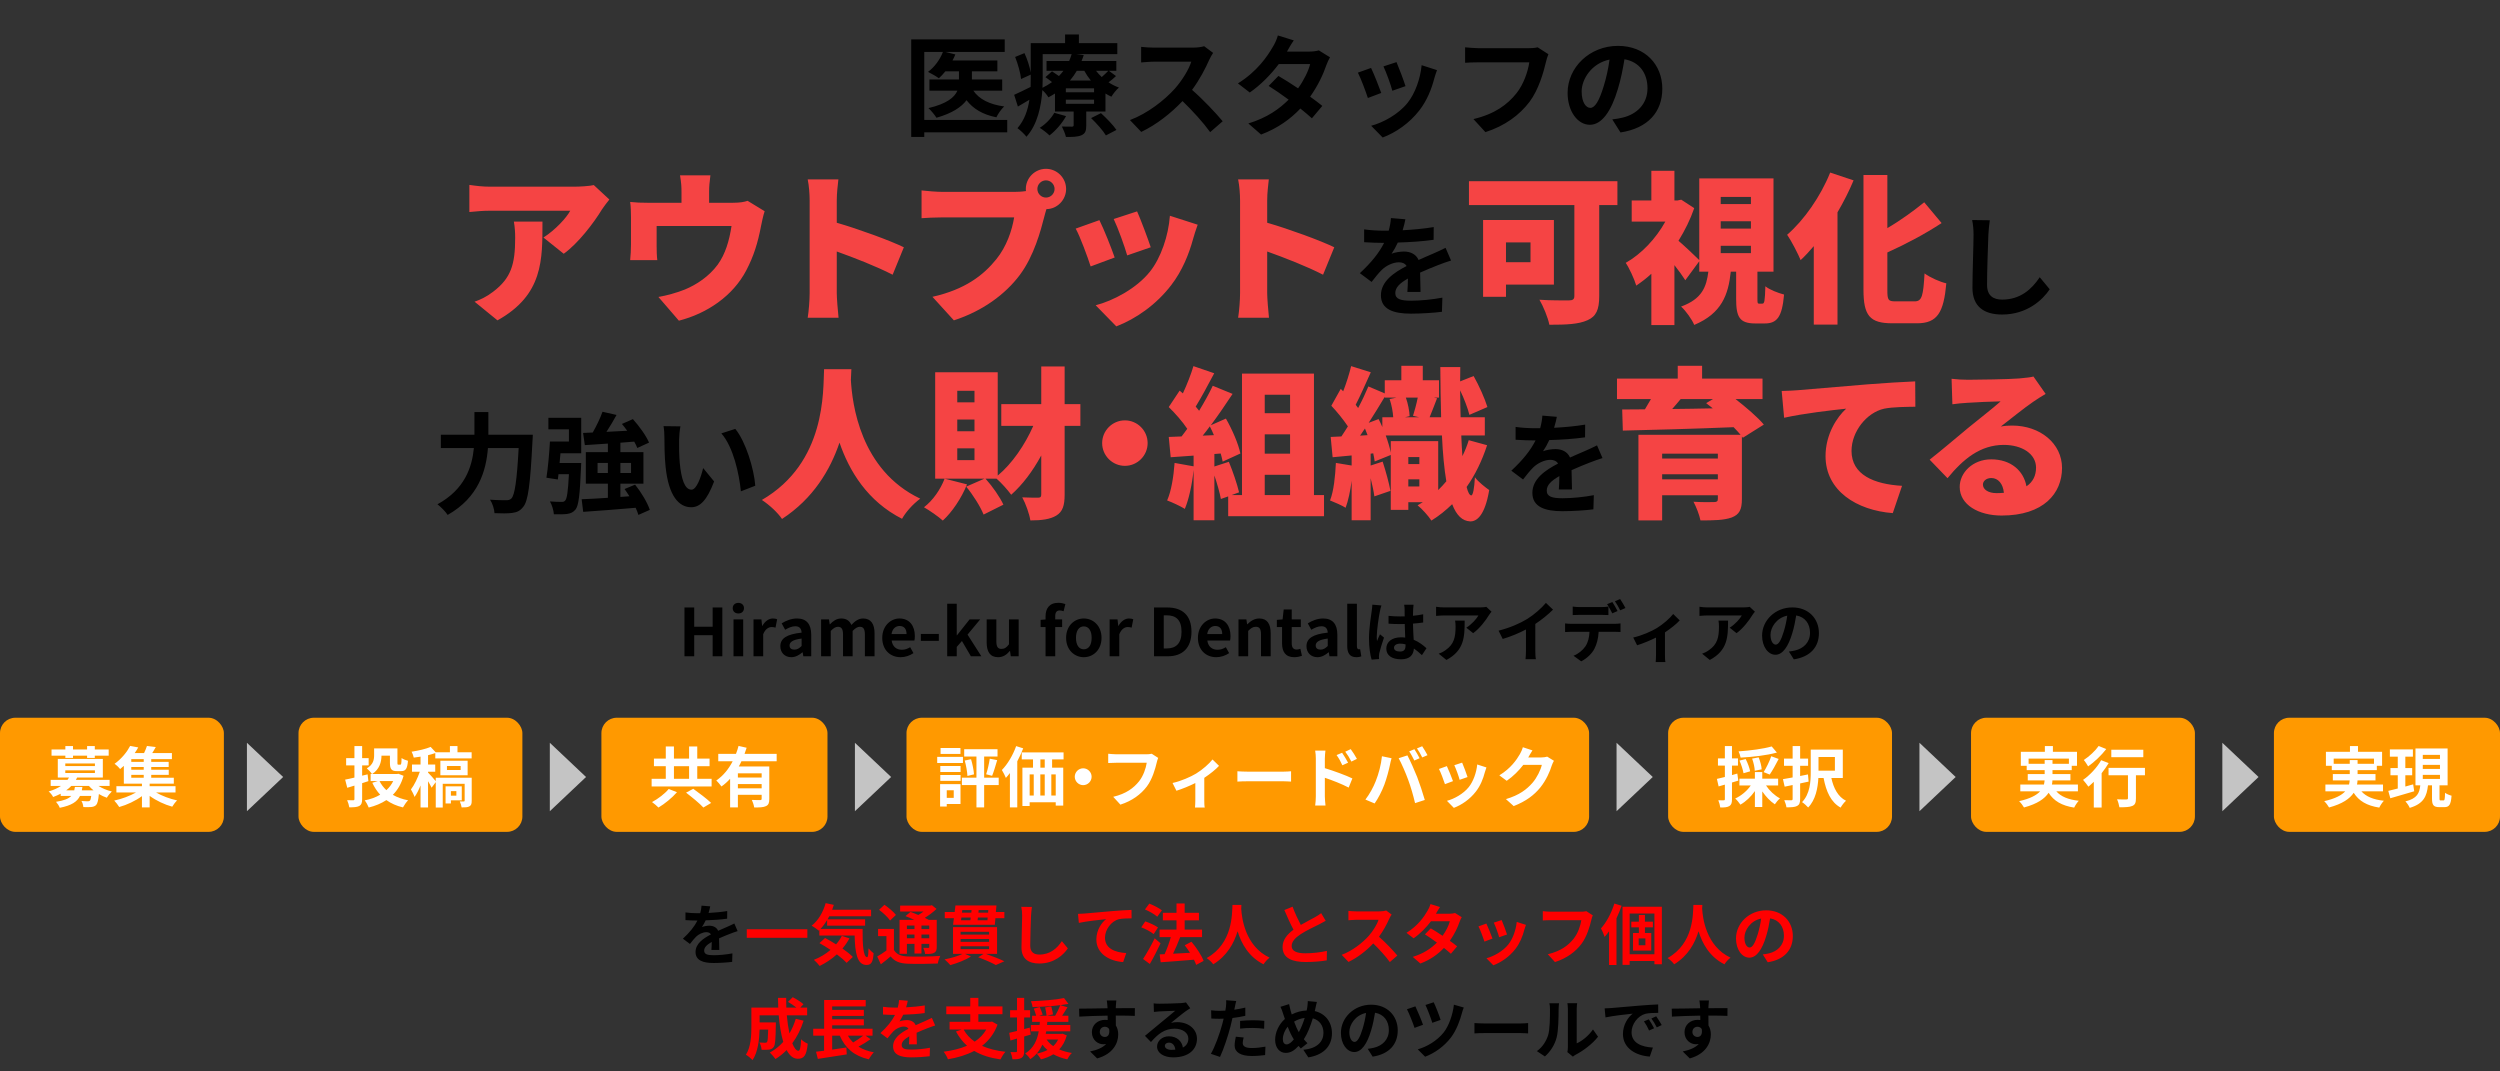 <svg width="1139" height="488" viewBox="0 0 1139 488" fill="none" xmlns="http://www.w3.org/2000/svg">
<rect x="0" y="0" width="1139" height="488" fill="#333333" stroke="none"/>
<path d="M458.9 54.65H421.1V23.65H429.6C428.3 27.1 425.75 30.6 422.8 32.75C424.15 33.4 426.6 34.8 427.75 35.65C428.75 34.75 429.75 33.7 430.7 32.5H436.9V36.2H423.45V41.3H436.2C434.9 44.3 431.5 47.25 423 49.25C424.2 50.35 425.9 52.4 426.65 53.65C433.85 51.6 438.05 48.75 440.35 45.65C443.4 49.6 447.75 52.2 453.95 53.45C454.65 51.9 456.2 49.7 457.5 48.5C450.85 47.6 446.1 45.2 443.45 41.3H456.6V36.2H442.8V32.5H454.4V27.55H433.95C434.45 26.65 434.9 25.75 435.25 24.8L430.7 23.65H457.75V17.95H415.15V62.4H421.1V60.3H458.9V54.65ZM480.35 51.4C478.9 54 476.4 56.55 473.7 58.25C475 59 477.15 60.7 478.15 61.7C480.9 59.6 483.9 56.2 485.7 52.9L480.35 51.4ZM497.1 53.8C499.55 56.15 502.6 59.55 503.85 61.7L508.65 59.2C507.2 57 504.05 53.8 501.6 51.55L497.1 53.8ZM498.45 42.05H485.6V40.25H498.45V42.05ZM498.45 47.3H485.6V45.4H498.45V47.3ZM475.05 24.65H488.25C487.95 25.7 487.55 26.75 487.1 27.8H476.8V32.25H484.5C483.9 33.05 483.2 33.85 482.45 34.65C481.4 33.9 480.25 33.1 479.3 32.5L476.3 35.15C477.25 35.8 478.3 36.6 479.3 37.4C478 38.35 476.55 39.2 474.95 40C475 38.5 475.05 37.05 475.05 35.7V24.65ZM494 32.25C494.85 33.8 495.85 35.3 497 36.7H487.45C488.65 35.3 489.7 33.8 490.6 32.25H494ZM504.95 32.25C504.2 33.05 503.05 34.15 501.95 35.1C501 34.2 500.1 33.25 499.35 32.25H504.95ZM505.2 32.25H508.6V27.8H492.75C493.15 26.9 493.45 26 493.75 25.1L490.25 24.65H509.05V19.65H491.55V15.7H485.25V19.65H469.6V33.05C469.15 30.5 468.05 27 466.75 24.2L462.5 25.95C463.8 29.2 464.95 33.4 465.2 36L469.6 34V35.7C469.6 36.95 469.6 38.25 469.55 39.6C466.7 41 464 42.35 462.05 43.2L463.75 48.55C465.45 47.55 467.2 46.5 469 45.45C468.3 50.1 466.75 54.75 463.55 58.4C464.6 59.1 466.85 61.2 467.65 62.3C472.7 56.75 474.4 48.35 474.9 41.05C475.95 41.95 477.1 43.35 477.65 44.35C478.7 43.8 479.7 43.2 480.65 42.6V50.8H489.15V57C489.15 57.5 488.95 57.7 488.4 57.7C487.75 57.7 485.65 57.7 483.8 57.65C484.45 58.95 485.3 60.9 485.65 62.4C488.6 62.4 490.9 62.4 492.65 61.65C494.45 60.85 494.9 59.65 494.9 57.2V50.8H503.65V42.6C504.5 43.15 505.45 43.65 506.35 44.05C507.1 42.8 508.6 40.85 509.8 39.9C508.15 39.3 506.55 38.5 505.05 37.5C506.2 36.65 507.4 35.7 508.45 34.65L505.2 32.25ZM552.7 24.1L548.6 21.05C547.6 21.4 545.6 21.7 543.45 21.7H525.8C524.3 21.7 521.25 21.55 519.9 21.35V28.45C520.95 28.4 523.7 28.1 525.8 28.1H542.75C541.65 31.65 538.6 36.6 535.3 40.35C530.6 45.6 522.85 51.7 514.8 54.7L519.95 60.1C526.8 56.85 533.45 51.65 538.75 46.05C543.45 50.6 548.1 55.7 551.35 60.2L557.05 55.25C554.1 51.65 548.05 45.25 543.1 40.95C546.45 36.45 549.25 31.1 550.95 27.2C551.4 26.2 552.3 24.65 552.7 24.1ZM589.45 18.4L582.2 16.15C581.75 17.85 580.7 20.15 579.9 21.35C577.4 25.7 572.75 32.55 564 38L569.4 42.15C574.45 38.65 579.1 33.85 582.6 29.2H596.9C596.15 32.3 594 36.65 591.4 40.25C588.25 38.15 585.1 36.1 582.45 34.6L578 39.15C580.55 40.75 583.85 43 587.1 45.4C582.95 49.55 577.4 53.6 568.75 56.25L574.55 61.3C582.35 58.35 588.05 54.1 592.45 49.45C594.5 51.1 596.35 52.65 597.7 53.9L602.45 48.25C601 47.05 599.05 45.6 596.9 44.05C600.45 39.05 602.95 33.7 604.3 29.65C604.75 28.4 605.4 27.05 605.95 26.1L600.85 22.95C599.75 23.3 598.05 23.5 596.5 23.5H586.35C586.95 22.4 588.2 20.15 589.45 18.4ZM636.25 28.3L630.3 30.25C631.55 32.85 633.75 38.9 634.35 41.35L640.35 39.25C639.65 36.95 637.2 30.45 636.25 28.3ZM654.7 31.95L647.7 29.7C647.1 35.95 644.7 42.6 641.3 46.85C637.15 52.05 630.2 55.85 624.7 57.3L629.95 62.65C635.8 60.45 642.05 56.25 646.7 50.25C650.1 45.85 652.2 40.65 653.5 35.6C653.8 34.6 654.1 33.55 654.7 31.95ZM624.65 30.95L618.65 33.1C619.85 35.3 622.35 41.95 623.2 44.65L629.3 42.35C628.3 39.55 625.9 33.5 624.65 30.95ZM705.45 24.7L700.55 21.55C699.2 21.9 697.6 21.95 696.6 21.95H673.5C671.85 21.95 669 21.7 667.5 21.55V28.6C668.8 28.5 671.2 28.4 673.45 28.4H696.75C696.1 32.65 694.2 38.35 690.9 42.5C686.85 47.55 681.2 51.9 671.3 54.25L676.75 60.2C685.65 57.35 692.3 52.4 696.85 46.4C701 40.85 703.2 33.1 704.35 28.2C704.6 27.15 705 25.7 705.45 24.7ZM757.35 40.4C757.35 29.5 749.55 20.9 737.15 20.9C724.2 20.9 714.2 30.75 714.2 42.3C714.2 50.75 718.8 56.85 724.35 56.85C729.8 56.85 734.1 50.65 737.1 40.55C738.55 35.85 739.4 31.25 740.1 27C746.85 28.15 750.6 33.3 750.6 40.2C750.6 47.5 745.6 52.1 739.2 53.6C737.85 53.9 736.45 54.2 734.55 54.4L738.3 60.35C750.9 58.4 757.35 50.95 757.35 40.4ZM720.6 41.65C720.6 36.15 725.05 28.85 733.3 27.15C732.75 31.3 731.8 35.55 730.65 39.25C728.6 46 726.65 49.15 724.55 49.15C722.6 49.15 720.6 46.7 720.6 41.65Z" fill="black"/>
<path d="M640.3 99.9L633.7 99.35C633.6 101.15 633.25 103.1 632.7 105.1C631.9 105.1 631.05 105.1 630.3 105.1C627.75 105.1 624.05 104.9 621.5 104.5V110.35C624.25 110.55 627.9 110.65 629.95 110.65C630.15 110.65 630.35 110.65 630.6 110.65C628.35 115.15 624.8 119.6 619.55 124.45L624.9 128.45C626.6 126.25 628.05 124.45 629.55 122.95C631.45 121.1 634.55 119.5 637.35 119.5C638.75 119.5 640.1 119.95 640.85 121.2C635.15 124.15 629.15 128.15 629.15 134.55C629.15 141 634.95 142.9 642.8 142.9C647.5 142.9 653.65 142.5 656.95 142.05L657.15 135.6C652.75 136.45 647.2 137 642.95 137C638.05 137 635.7 136.25 635.7 133.5C635.7 131 637.7 129.05 641.45 126.9C641.4 129.1 641.35 131.5 641.2 133H647.2C647.15 130.7 647.05 127 647 124.2C650.05 122.8 652.9 121.7 655.15 120.8C656.85 120.15 659.5 119.15 661.1 118.7L658.6 112.9C656.75 113.85 655 114.65 653.05 115.5C651 116.4 648.9 117.25 646.3 118.45C645.2 115.9 642.7 114.6 639.65 114.6C638 114.6 635.3 115 634 115.6C635 114.15 636 112.35 636.85 110.5C642.25 110.35 648.4 109.95 653.15 109.25L653.2 103.45C648.8 104.2 643.8 104.65 639.05 104.9C639.7 102.8 640.05 101.15 640.3 99.9Z" fill="black"/>
<path d="M906.55 100.35L898.5 100.25C898.95 102.25 899.15 104.65 899.15 107C899.15 111.3 898.65 124.45 898.65 131.15C898.65 139.7 903.95 143.3 912.15 143.3C923.55 143.3 930.65 136.6 933.85 131.8L929.3 126.3C925.7 131.75 920.45 136.5 912.2 136.5C908.3 136.5 905.3 134.85 905.3 129.8C905.3 123.6 905.7 112.4 905.9 107C906 105 906.25 102.45 906.55 100.35Z" fill="black"/>
<path d="M222.5 198.05V187.75H216.15V198.05H200.85V204.15H215.9C215.05 212.9 211.7 223 199.3 229.75C200.75 230.85 203 233.1 203.95 234.6C218 226.65 221.5 214.5 222.3 204.15H236.3C235.5 219 234.5 225.55 233 227.1C232.3 227.75 231.7 227.9 230.65 227.9C229.35 227.9 226.4 227.9 223.25 227.65C224.4 229.35 225.2 232 225.3 233.8C228.35 233.95 231.45 233.95 233.3 233.7C235.45 233.4 236.9 232.85 238.4 230.9C240.6 228.3 241.6 220.8 242.6 200.9C242.7 200.1 242.75 198.05 242.75 198.05H222.5ZM249.85 195.6H259.2V201.15H250.55C250.25 206.55 249.65 213.3 248.95 217.65L254.15 218.45L254.45 216.05H259.2C258.8 223.95 258.3 227.25 257.5 228.05C257 228.6 256.55 228.7 255.75 228.65C254.75 228.65 252.7 228.65 250.55 228.45C251.5 230.1 252.2 232.45 252.35 234.3C254.75 234.35 257.05 234.35 258.4 234.15C260 233.9 261.1 233.45 262.2 232.15C263.65 230.35 264.2 225.3 264.7 213.2C264.75 212.45 264.8 210.95 264.8 210.95H254.95C255.1 209.5 255.2 208 255.35 206.5H264.8V190.35H249.85V195.6ZM272.25 215.5V210.9H276.95V215.5H272.25ZM287.5 210.9V215.5H282.65V210.9H287.5ZM296.05 232.3C295 229.05 292.15 224.3 289.35 220.8L284.55 222.8C285.3 223.85 286.05 224.95 286.75 226.1L282.65 226.4V220.35H293.15V206H282.65V201.7C284.75 201.55 286.85 201.35 288.95 201.2C289.55 202.25 290.05 203.25 290.35 204.1L295.7 201.65C294.4 198.5 291.2 194.15 288.35 190.95L283.35 193.15C284.15 194.1 285 195.2 285.75 196.25C282.55 196.45 279.35 196.6 276.3 196.75C277.85 194.35 279.5 191.65 280.9 189.05L274.5 187.6C273.5 190.45 271.75 194.1 270.05 197.05L265.65 197.25L266.45 202.8C269.5 202.6 273.1 202.4 276.95 202.1V206H266.9V220.35H276.95V226.8C272.45 227.1 268.3 227.35 265 227.45L265.7 233.2C272.15 232.75 281.05 232.1 289.6 231.35C290.15 232.55 290.6 233.65 290.85 234.6L296.05 232.3ZM310 194.25L302.3 194.15C302.6 195.7 302.7 197.85 302.7 199.25C302.7 202.3 302.75 208.15 303.25 212.75C304.65 226.15 309.4 231.1 314.9 231.1C318.9 231.1 322.05 228.05 325.35 219.35L320.35 213.25C319.4 217.25 317.4 223.1 315.05 223.1C311.9 223.1 310.4 218.15 309.7 210.95C309.4 207.35 309.35 203.6 309.4 200.35C309.4 198.95 309.65 196.05 310 194.25ZM335 195.4L328.65 197.45C334.1 203.65 336.75 215.8 337.55 223.85L344.1 221.3C343.55 213.65 339.75 201.15 335 195.4Z" fill="black"/>
<path d="M709.3 189.9L702.7 189.35C702.6 191.15 702.25 193.1 701.7 195.1C700.9 195.1 700.05 195.1 699.3 195.1C696.75 195.1 693.05 194.9 690.5 194.5V200.35C693.25 200.55 696.9 200.65 698.95 200.65C699.15 200.65 699.35 200.65 699.6 200.65C697.35 205.15 693.8 209.6 688.55 214.45L693.9 218.45C695.6 216.25 697.05 214.45 698.55 212.95C700.45 211.1 703.55 209.5 706.35 209.5C707.75 209.5 709.1 209.95 709.85 211.2C704.15 214.15 698.15 218.15 698.15 224.55C698.15 231 703.95 232.9 711.8 232.9C716.5 232.9 722.65 232.5 725.95 232.05L726.15 225.6C721.75 226.45 716.2 227 711.95 227C707.05 227 704.7 226.25 704.7 223.5C704.7 221 706.7 219.05 710.45 216.9C710.4 219.1 710.35 221.5 710.2 223H716.2C716.15 220.7 716.05 217 716 214.2C719.05 212.8 721.9 211.7 724.15 210.8C725.85 210.15 728.5 209.15 730.1 208.7L727.6 202.9C725.75 203.85 724 204.65 722.05 205.5C720 206.4 717.9 207.25 715.3 208.45C714.2 205.9 711.7 204.6 708.65 204.6C707 204.6 704.3 205 703 205.6C704 204.15 705 202.35 705.85 200.5C711.25 200.35 717.4 199.95 722.15 199.25L722.2 193.45C717.8 194.2 712.8 194.65 708.05 194.9C708.7 192.8 709.05 191.15 709.3 189.9Z" fill="black"/>
<path d="M697.302 110.438V119.466H686.128V110.438H697.302ZM707.958 129.678V100.226H675.694V135.228H686.128V129.678H707.958ZM736.892 82.54H669.256V93.418H717.282V134.784C717.282 136.338 716.616 136.856 714.84 136.856C713.064 136.856 706.33 136.93 701.372 136.56C703.074 139.446 705.294 144.774 705.886 147.956C713.656 147.956 719.206 147.734 723.276 145.884C727.198 144.182 728.604 141.074 728.604 135.006V93.418H736.892V82.54ZM783.956 111.992H797.72V115.322H783.956V111.992ZM783.956 100.818H797.72V104.148H783.956V100.818ZM783.956 89.718H797.72V92.974H783.956V89.718ZM801.494 138.336C800.754 138.336 800.68 138.114 800.68 135.968V123.758H808.006V81.282H774.188V118.504C772.56 116.876 767.824 112.362 764.716 109.698C767.602 105.036 770.118 100.004 771.894 94.824L765.974 90.976L764.198 91.346H762.866V77.804H752.358V91.346H743.404V100.966H758.722C754.43 108.736 747.77 115.766 740.666 119.762C742.146 121.834 744.662 127.236 745.476 130.122C747.77 128.568 750.138 126.792 752.358 124.72V148.104H762.866V120.798C764.79 123.24 766.566 125.682 767.824 127.68L774.188 119.022V123.758H778.332C777.444 130.64 775.52 136.19 765.9 139.668C768.046 141.592 770.858 145.514 771.894 148.03C784.4 142.776 787.434 134.34 788.544 123.758H790.986V136.116C790.986 144.404 792.466 147.364 799.718 147.364H804.01C809.486 147.364 811.928 144.626 812.816 134.192C810.226 133.526 806.082 131.972 804.306 130.418C804.084 137.448 803.862 138.336 802.9 138.336H801.494ZM833.832 78.618C829.466 89.496 821.918 100.3 814.222 106.96C816.146 109.698 819.254 115.766 820.364 118.504C822.362 116.654 824.36 114.508 826.358 112.14V147.882H837.162V96.748C839.974 91.938 842.49 86.98 844.488 82.17L833.832 78.618ZM863.58 137.3C860.25 137.3 859.88 136.708 859.88 132.12V115.026C868.242 111.252 877.048 106.59 884.596 101.632L876.678 92.16C872.016 95.934 866.096 100.3 859.88 103.926V79.728H849.002V132.046C849.002 143.812 851.888 147.29 862.1 147.29H873.422C882.746 147.29 885.558 142.258 886.742 129.086C883.782 128.42 879.342 126.422 876.826 124.572C876.234 134.858 875.642 137.3 872.312 137.3H863.58Z" fill="#F54444"/>
<path d="M277.632 90.902L270.528 84.316C268.974 84.76 264.09 85.056 261.648 85.056H223.242C219.986 85.056 216.878 84.686 213.844 84.242V96.6C217.692 96.23 219.986 96.008 223.242 96.008H259.798C258.17 99.116 253.064 104.74 247.588 108.218L256.838 115.618C263.498 110.808 270.528 101.558 274.302 95.342C275.042 94.158 276.744 92.012 277.632 90.902ZM247.144 100.966H234.12C234.564 103.63 234.712 105.776 234.712 108.366C234.712 120.428 232.862 126.718 224.648 132.934C221.54 135.302 218.802 136.56 216.212 137.448L226.646 145.958C247.514 134.34 247.144 118.356 247.144 100.966ZM323.66 79.876H309.822C310.414 83.576 310.488 84.982 310.488 87.424V92.382H295.022C292.062 92.382 289.842 92.308 287.104 92.012C287.4 93.862 287.474 97.044 287.474 98.746V111.474C287.474 113.768 287.326 116.358 287.104 118.504H299.462C299.24 116.876 299.166 114.286 299.166 112.436V102.964H333.28C332.244 109.698 330.542 115.618 326.99 120.576C322.994 125.978 317.37 129.678 312.042 131.898C308.564 133.304 303.828 134.636 299.98 135.302L309.304 146.106C322.254 142.776 333.946 134.784 340.014 123.166C343.418 116.654 345.268 110.66 346.748 102.89C347.044 101.41 347.71 98.154 348.376 96.23L340.606 91.494C339.126 92.012 337.128 92.382 333.872 92.382H323.068V87.424C323.068 84.982 323.216 83.576 323.66 79.876ZM368.874 133.6C368.874 136.634 368.504 141.592 367.986 144.774H382.046C381.676 141.444 381.232 135.598 381.232 133.6V114.582C389.076 117.394 399.214 121.316 406.688 125.164L411.794 112.658C405.578 109.624 391.222 104.37 381.232 101.484V91.346C381.232 87.794 381.676 84.538 381.972 81.726H367.986C368.578 84.538 368.874 88.386 368.874 91.346V133.6ZM472.622 86.092C472.622 83.946 474.398 82.17 476.544 82.17C478.69 82.17 480.466 83.946 480.466 86.092C480.466 88.238 478.69 90.014 476.544 90.014C474.398 90.014 472.622 88.238 472.622 86.092ZM467.368 86.092C467.368 86.462 467.368 86.758 467.442 87.054C465.444 87.35 463.372 87.424 462.114 87.424H429.48C427.038 87.424 422.154 87.054 419.86 86.758V99.412C421.784 99.264 425.854 99.042 429.48 99.042H462.04C461.078 104.962 458.636 112.288 453.9 118.134C448.054 125.386 439.692 131.898 424.818 135.228L434.586 145.958C447.61 141.74 458.044 134.118 464.704 125.164C471.068 116.58 474.102 105.332 475.878 98.376C476.1 97.488 476.396 96.378 476.766 95.268C481.576 95.268 485.72 91.124 485.72 86.092C485.72 81.06 481.576 76.916 476.544 76.916C471.512 76.916 467.368 81.06 467.368 86.092ZM518.058 96.304L507.402 99.782C509.4 103.926 512.508 112.658 513.544 116.358L524.274 112.658C523.164 109.18 519.538 99.56 518.058 96.304ZM545.66 102.372L533.006 98.302C532.34 107.478 528.862 117.542 523.978 123.684C517.836 131.454 507.032 137.078 499.188 139.076L508.586 148.696C517.466 145.292 526.79 138.854 533.672 129.826C538.556 123.462 541.664 115.914 543.588 108.81C544.106 107.034 544.624 105.258 545.66 102.372ZM500.89 100.3L490.086 104.148C492.084 107.7 495.636 117.394 496.894 121.39L507.846 117.32C506.366 113.028 502.962 104.444 500.89 100.3ZM564.974 133.6C564.974 136.634 564.604 141.592 564.086 144.774H578.146C577.776 141.444 577.332 135.598 577.332 133.6V114.582C585.176 117.394 595.314 121.316 602.788 125.164L607.894 112.658C601.678 109.624 587.322 104.37 577.332 101.484V91.346C577.332 87.794 577.776 84.538 578.072 81.726H564.086C564.678 84.538 564.974 88.386 564.974 91.346V133.6Z" fill="#F54444"/>
<path d="M375.452 168.21C374.934 177.904 376.562 210.686 347.11 227.78C350.884 230.296 354.362 233.626 356.286 236.438C370.568 227.114 378.264 214.09 382.482 201.658C386.922 214.608 395.21 228.372 410.972 236.364C412.6 233.404 415.782 229.778 419.26 227.188C391.806 214.164 388.254 183.75 387.662 173.094C387.736 171.244 387.81 169.616 387.884 168.21H375.452ZM430.36 218.086C428.51 222.97 425.032 228.002 420.962 231.11C423.33 232.442 427.622 235.402 429.546 237.178C433.764 233.33 438.056 226.966 440.572 220.676L430.36 218.086ZM443.976 183.306H436.132V178.052H443.976V183.306ZM443.976 196.478H436.132V191.15H443.976V196.478ZM443.976 209.65H436.132V204.248H443.976V209.65ZM492.224 184.12H485.046V166.952H474.39V184.12H456.186V194.036H470.764C466.916 202.768 461.07 211.278 454.558 216.68V169.616H426.068V218.086H448.49L440.202 221.712C443.384 225.56 446.714 230.888 448.12 234.44L457.148 229.926C455.594 226.522 452.264 221.712 449.008 218.086H454.04C456.26 220.01 459.146 223.266 460.7 225.412C465.88 220.824 470.542 214.608 474.39 207.504V225.264C474.39 226.374 474.02 226.744 472.91 226.744C471.8 226.744 468.766 226.744 465.732 226.596C467.286 229.408 468.988 234.144 469.432 237.104C474.612 237.104 478.46 236.586 481.272 234.884C484.158 233.108 485.046 230.296 485.046 225.338V194.036H492.224V184.12ZM512.5 191.52C506.802 191.52 502.14 196.182 502.14 201.88C502.14 207.578 506.802 212.24 512.5 212.24C518.198 212.24 522.86 207.578 522.86 201.88C522.86 196.182 518.198 191.52 512.5 191.52ZM576.214 216.31H587.758V225.56H576.214V216.31ZM587.758 179.828V188.264H576.214V179.828H587.758ZM587.758 206.69H576.214V197.884H587.758V206.69ZM547.946 198.476C549.056 197.144 550.092 195.738 551.202 194.258C551.868 195.516 552.46 196.848 553.052 198.254L547.946 198.476ZM598.636 225.56V170.208H565.854V225.56H561.118L564.522 224.302C563.634 220.528 561.71 214.83 559.86 210.39L553.274 212.536V206.838L556.16 206.616C556.53 207.948 556.826 209.206 557.048 210.316L565.114 206.616C564.226 202.25 561.414 195.738 558.528 190.706L551.646 193.74C555.124 189.078 558.528 184.046 561.562 179.458L552.534 175.758C550.906 179.236 548.686 183.232 546.318 187.154C545.874 186.562 545.282 185.896 544.764 185.23C547.354 181.086 550.388 175.314 553.2 170.06L543.728 166.804C542.618 170.578 540.768 175.24 538.918 179.236L537.438 177.978L532.48 185.452C535.44 188.338 538.77 192.112 540.916 195.368C540.028 196.552 539.214 197.736 538.326 198.846L532.48 199.068L533.368 208.318L543.802 207.578V212.462L535.144 210.908C534.7 217.05 533.664 223.71 531.74 228.002C533.96 228.816 537.956 230.666 539.806 231.85C541.656 227.484 543.136 220.676 543.802 214.09V237.03H553.274V216.606C554.532 220.38 555.716 224.45 556.234 227.336L559.564 226.152V235.18H603.224V225.56H598.636ZM655.246 200.992H633.638V206.246C633.194 203.952 632.38 201.214 631.344 198.402H656.948C657.318 206.542 657.984 213.572 658.946 219.27C657.762 220.676 656.578 222.008 655.246 223.266V200.992ZM641.63 221.638V218.382H646.662V221.638H641.63ZM646.662 211.426H641.63V208.244H646.662V211.426ZM619.652 198.476C620.392 197.44 621.132 196.33 621.872 195.22C622.242 196.256 622.686 197.218 623.056 198.254L619.652 198.476ZM636.154 181.16L633.12 181.826C634.008 184.416 634.6 187.598 634.748 190.114H629.79V194.554C629.272 193.296 628.68 192.112 628.088 190.928L623.574 192.63C626.09 188.708 628.606 184.638 630.9 180.79V181.16H636.154ZM646.588 190.114H640.076L642.222 189.596C642.148 187.302 641.482 183.898 640.52 181.16H645.922C645.404 183.824 644.516 187.08 643.776 189.448L646.588 190.114ZM669.158 200.548C668.418 202.99 667.456 205.432 666.272 207.8C666.05 204.914 665.902 201.806 665.754 198.402H676.484V190.114H665.458C665.31 186.192 665.31 182.048 665.236 177.83C667.086 181.678 668.714 185.97 669.454 189.004L677.668 185.452C676.484 181.604 673.894 175.758 671.378 171.318L665.236 173.76C665.236 171.614 665.31 169.468 665.31 167.248H656.208C656.282 175.462 656.356 183.158 656.578 190.114H651.324C652.36 187.746 653.47 184.564 654.728 181.456L653.322 181.16H655.616V173.242H648.216V166.656H638.448V173.242H630.9V179.236L623.426 176.054C622.168 179.088 620.614 182.418 618.764 185.896C618.394 185.378 618.024 184.86 617.654 184.416C619.8 180.272 622.242 174.648 624.536 169.616L615.582 166.804C614.768 170.208 613.436 174.5 611.956 178.274L610.846 177.164L606.554 184.86C609.144 187.598 612.03 191.15 614.102 194.258C613.066 195.886 612.104 197.44 611.142 198.846L606.258 199.068L607.146 208.318L615.804 207.504V212.092L608.626 210.908C608.33 217.05 607.664 223.71 605.962 228.002C607.886 228.742 611.438 230.296 613.066 231.332C614.25 228.15 615.212 223.71 615.804 219.048V237.03H624.462V217.864C625.202 220.898 625.868 223.858 626.164 226.152L633.49 223.636C632.824 220.01 631.344 214.608 629.938 210.316L624.462 212.092V206.69L625.646 206.542C625.942 207.874 626.164 209.132 626.312 210.242L633.638 207.282V232.294H641.63V228.816H648.216C647.402 229.334 646.662 229.778 645.848 230.222C647.772 231.702 650.88 235.18 652.138 237.178C655.616 235.032 658.724 232.516 661.61 229.704C663.534 234.736 666.198 237.4 669.824 237.548C672.636 237.622 676.484 235.18 678.482 223.266C677.076 222.304 673.376 219.492 671.97 217.42C671.674 222.674 671.082 225.782 670.268 225.708C669.528 225.634 668.788 224.302 668.196 221.86C672.118 216.31 675.226 209.872 677.52 202.842L669.158 200.548Z" fill="#F54444"/>
<path d="M780.434 181.826L777.326 183.676C778.288 184.416 779.324 185.23 780.36 186.044C774.07 186.192 767.78 186.266 761.86 186.34C763.118 184.86 764.45 183.38 765.708 181.826H780.434ZM757.272 218.382V216.088H782.654V218.382H757.272ZM782.654 206.69V208.91H757.272V206.69H782.654ZM803.596 193.444C800.71 189.966 795.53 185.6 790.72 181.826H803.004V172.502H775.476V166.656H764.376V172.502H736.7V181.826H752.166C751.278 183.38 750.39 184.934 749.428 186.488L739.068 186.562L739.364 196.182C752.314 195.886 771.554 195.368 789.832 194.628C791.016 195.886 792.126 196.996 793.014 198.106H746.468V237.104H757.272V225.634H782.654V227.336C782.654 228.372 782.21 228.742 780.878 228.742C779.768 228.816 774.736 228.816 771.554 228.594C772.812 230.962 774.218 234.514 774.736 237.104C780.804 237.104 785.466 237.03 788.944 235.772C792.422 234.44 793.606 232.22 793.606 227.41V198.846L794.05 199.438L803.596 193.444ZM811.736 178.126L812.846 190.336C821.726 188.338 834.75 186.858 841.114 186.192C837.118 189.818 831.716 197.662 831.716 207.8C831.716 223.562 845.85 232.516 862.352 233.774L866.57 221.342C853.768 220.602 843.556 216.31 843.556 205.432C843.556 196.626 850.438 187.968 858.43 186.192C862.5 185.378 868.79 185.378 872.638 185.304L872.564 173.76C867.162 173.982 858.43 174.5 851.03 175.092C837.488 176.276 826.314 177.164 819.358 177.756C817.952 177.904 814.696 178.052 811.736 178.126ZM903.422 220.75C903.422 219.27 904.828 217.79 907.27 217.79C910.378 217.79 912.598 220.454 912.968 224.524C911.932 224.598 910.822 224.672 909.638 224.672C905.864 224.672 903.422 223.044 903.422 220.75ZM889.14 172.576L889.51 184.194C891.286 183.898 893.95 183.676 896.17 183.528C900.166 183.232 907.788 182.936 911.488 182.862C907.936 186.044 901.054 191.372 896.91 194.776C892.544 198.402 883.886 205.728 879.15 209.428L887.29 217.864C894.394 209.206 902.164 202.694 912.968 202.694C921.108 202.694 927.62 206.69 927.62 213.054C927.62 216.68 926.214 219.566 923.254 221.564C921.996 214.534 916.224 209.28 907.196 209.28C898.76 209.28 892.84 215.348 892.84 221.86C892.84 230 901.498 234.884 911.932 234.884C931.098 234.884 939.46 224.746 939.46 213.202C939.46 202.028 929.47 193.888 916.742 193.888C914.966 193.888 913.486 193.962 911.562 194.332C915.632 191.224 922.144 185.896 926.288 183.084C928.138 181.752 930.062 180.642 931.986 179.458L926.436 171.54C925.474 171.836 923.402 172.132 919.85 172.428C915.484 172.798 900.684 173.02 896.688 173.02C894.246 173.02 891.434 172.872 889.14 172.576Z" fill="#F54444"/>
<path d="M311.841 299H316.281V289.4H324.681V299H329.091V276.77H324.681V285.53H316.281V276.77H311.841V299ZM334.186 299H338.596V282.2H334.186V299ZM336.406 279.5C337.906 279.5 338.956 278.54 338.956 277.07C338.956 275.63 337.906 274.67 336.406 274.67C334.876 274.67 333.826 275.63 333.826 277.07C333.826 278.54 334.876 279.5 336.406 279.5ZM343.298 299H347.708V288.98C348.638 286.55 350.228 285.68 351.548 285.68C352.238 285.68 352.718 285.77 353.318 285.95L354.068 282.14C353.558 281.93 353.018 281.78 352.088 281.78C350.348 281.78 348.548 282.98 347.318 285.17H347.228L346.898 282.2H343.298V299ZM360.504 299.42C362.424 299.42 364.104 298.46 365.574 297.2H365.694L365.994 299H369.594V289.19C369.594 284.33 367.404 281.78 363.144 281.78C360.504 281.78 358.104 282.77 356.124 284L357.714 286.91C359.274 286.01 360.774 285.32 362.334 285.32C364.404 285.32 365.124 286.58 365.214 288.23C358.434 288.95 355.524 290.84 355.524 294.44C355.524 297.29 357.504 299.42 360.504 299.42ZM361.944 295.97C360.654 295.97 359.724 295.4 359.724 294.08C359.724 292.58 361.104 291.44 365.214 290.93V294.32C364.134 295.37 363.204 295.97 361.944 295.97ZM374.089 299H378.499V287.45C379.669 286.19 380.749 285.56 381.709 285.56C383.299 285.56 384.079 286.46 384.079 289.07V299H388.459V287.45C389.659 286.19 390.739 285.56 391.699 285.56C393.289 285.56 394.039 286.46 394.039 289.07V299H398.449V288.53C398.449 284.3 396.799 281.78 393.229 281.78C391.039 281.78 389.419 283.1 387.889 284.72C387.079 282.86 385.669 281.78 383.269 281.78C381.079 281.78 379.519 282.98 378.109 284.45H378.019L377.689 282.2H374.089V299ZM410.325 299.42C412.395 299.42 414.525 298.7 416.175 297.56L414.675 294.86C413.475 295.61 412.275 296.03 410.895 296.03C408.405 296.03 406.605 294.59 406.245 291.83H416.595C416.715 291.44 416.805 290.63 416.805 289.79C416.805 285.17 414.405 281.78 409.785 281.78C405.795 281.78 401.955 285.17 401.955 290.6C401.955 296.15 405.615 299.42 410.325 299.42ZM406.185 288.89C406.515 286.46 408.075 285.2 409.845 285.2C412.005 285.2 413.025 286.64 413.025 288.89H406.185ZM419.536 291.98H427.726V288.83H419.536V291.98ZM431.54 299H435.89V294.74L438.26 292.04L442.34 299H447.11L440.81 289.13L446.57 282.2H441.74L436.01 289.43H435.89V275.06H431.54V299ZM454.714 299.42C456.994 299.42 458.614 298.31 460.054 296.6H460.174L460.504 299H464.104V282.2H459.694V293.54C458.554 295.04 457.654 295.64 456.274 295.64C454.654 295.64 453.934 294.71 453.934 292.13V282.2H449.524V292.7C449.524 296.9 451.084 299.42 454.714 299.42ZM476.352 299H480.762V285.68H483.912V282.2H480.762V280.76C480.762 278.9 481.482 278.12 482.802 278.12C483.342 278.12 484.002 278.24 484.572 278.48L485.382 275.21C484.632 274.94 483.492 274.64 482.202 274.64C477.972 274.64 476.352 277.34 476.352 280.85V282.23L474.102 282.41V285.68H476.352V299ZM493.785 299.42C497.985 299.42 501.855 296.18 501.855 290.6C501.855 285.02 497.985 281.78 493.785 281.78C489.585 281.78 485.715 285.02 485.715 290.6C485.715 296.18 489.585 299.42 493.785 299.42ZM493.785 295.82C491.505 295.82 490.215 293.78 490.215 290.6C490.215 287.45 491.505 285.38 493.785 285.38C496.065 285.38 497.355 287.45 497.355 290.6C497.355 293.78 496.065 295.82 493.785 295.82ZM505.544 299H509.954V288.98C510.884 286.55 512.474 285.68 513.794 285.68C514.484 285.68 514.964 285.77 515.564 285.95L516.314 282.14C515.804 281.93 515.264 281.78 514.334 281.78C512.594 281.78 510.794 282.98 509.564 285.17H509.474L509.144 282.2H505.544V299ZM525.767 299H532.097C538.637 299 542.837 295.28 542.837 287.81C542.837 280.31 538.637 276.77 531.857 276.77H525.767V299ZM530.207 295.43V280.34H531.587C535.727 280.34 538.307 282.38 538.307 287.81C538.307 293.21 535.727 295.43 531.587 295.43H530.207ZM554.143 299.42C556.213 299.42 558.343 298.7 559.993 297.56L558.493 294.86C557.293 295.61 556.093 296.03 554.713 296.03C552.223 296.03 550.423 294.59 550.063 291.83H560.413C560.533 291.44 560.623 290.63 560.623 289.79C560.623 285.17 558.223 281.78 553.603 281.78C549.613 281.78 545.773 285.17 545.773 290.6C545.773 296.15 549.433 299.42 554.143 299.42ZM550.003 288.89C550.333 286.46 551.893 285.2 553.663 285.2C555.823 285.2 556.843 286.64 556.843 288.89H550.003ZM564.255 299H568.665V287.45C569.895 286.22 570.765 285.56 572.145 285.56C573.795 285.56 574.515 286.46 574.515 289.07V299H578.925V288.53C578.925 284.3 577.365 281.78 573.735 281.78C571.455 281.78 569.745 282.98 568.275 284.42H568.185L567.855 282.2H564.255V299ZM589.624 299.42C591.094 299.42 592.264 299.09 593.164 298.79L592.444 295.58C591.994 295.76 591.334 295.94 590.794 295.94C589.294 295.94 588.514 295.04 588.514 293.12V285.68H592.654V282.2H588.514V277.67H584.854L584.344 282.2L581.734 282.41V285.68H584.104V293.12C584.104 296.87 585.634 299.42 589.624 299.42ZM600.211 299.42C602.131 299.42 603.811 298.46 605.281 297.2H605.401L605.701 299H609.301V289.19C609.301 284.33 607.111 281.78 602.851 281.78C600.211 281.78 597.811 282.77 595.831 284L597.421 286.91C598.981 286.01 600.481 285.32 602.041 285.32C604.111 285.32 604.831 286.58 604.921 288.23C598.141 288.95 595.231 290.84 595.231 294.44C595.231 297.29 597.211 299.42 600.211 299.42ZM601.651 295.97C600.361 295.97 599.431 295.4 599.431 294.08C599.431 292.58 600.811 291.44 604.921 290.93V294.32C603.841 295.37 602.911 295.97 601.651 295.97ZM617.936 299.42C618.986 299.42 619.706 299.24 620.216 299.03L619.676 295.76C619.376 295.82 619.256 295.82 619.076 295.82C618.656 295.82 618.206 295.49 618.206 294.47V275.06H613.796V294.29C613.796 297.41 614.876 299.42 617.936 299.42ZM635.109 295.1C635.109 293.96 636.249 293.24 637.959 293.24C638.769 293.24 639.579 293.36 640.359 293.57C640.359 293.78 640.359 293.96 640.359 294.11C640.359 295.88 639.729 296.84 637.899 296.84C636.309 296.84 635.109 296.33 635.109 295.1ZM644.019 275.51H639.729C639.849 276.11 639.939 277.04 639.939 277.49C639.939 278.12 639.969 279.35 639.969 280.82C639.279 280.85 638.559 280.85 637.869 280.85C636.069 280.85 634.329 280.76 632.619 280.58V284.15C634.389 284.27 636.099 284.33 637.869 284.33C638.559 284.33 639.279 284.33 639.999 284.3C640.029 286.43 640.149 288.62 640.209 290.48C639.609 290.39 638.949 290.36 638.259 290.36C634.179 290.36 631.599 292.46 631.599 295.49C631.599 298.64 634.179 300.38 638.319 300.38C642.369 300.38 643.989 298.34 644.169 295.46C645.369 296.27 646.569 297.32 647.829 298.49L649.899 295.34C648.459 294.02 646.569 292.49 644.079 291.47C643.959 289.43 643.809 287.03 643.749 284.12C645.399 284 646.959 283.82 648.399 283.61V279.86C646.959 280.16 645.399 280.4 643.749 280.55C643.779 279.23 643.809 278.12 643.839 277.46C643.869 276.8 643.929 276.08 644.019 275.51ZM629.379 275.84L625.239 275.48C625.209 276.44 625.059 277.58 624.939 278.42C624.609 280.73 623.709 286.4 623.709 290.93C623.709 295.01 624.279 298.43 624.909 300.53L628.299 300.26C628.269 299.84 628.239 299.33 628.239 299.03C628.239 298.7 628.299 298.04 628.389 297.62C628.749 296 629.709 292.94 630.549 290.48L628.719 288.98C628.269 290 627.759 291.02 627.369 292.07C627.279 291.47 627.249 290.72 627.249 290.12C627.249 287.12 628.239 280.52 628.689 278.51C628.779 277.97 629.139 276.44 629.379 275.84ZM679.539 278.69L677.169 276.47C676.599 276.65 674.949 276.74 674.109 276.74H657.939C656.679 276.74 655.419 276.62 654.279 276.44V280.61C655.689 280.49 656.679 280.4 657.939 280.4H673.569C672.789 281.87 670.449 284.51 668.049 285.98L671.169 288.47C674.109 286.37 676.959 282.59 678.369 280.25C678.639 279.8 679.209 279.08 679.539 278.69ZM667.299 282.74H662.949C663.099 283.7 663.159 284.51 663.159 285.44C663.159 290.36 662.439 293.54 658.629 296.18C657.519 296.99 656.439 297.5 655.479 297.83L658.989 300.68C667.149 296.3 667.299 290.18 667.299 282.74ZM682.749 287.33L684.639 291.11C688.329 290.03 692.139 288.41 695.229 286.79V296.39C695.229 297.71 695.139 299.6 695.019 300.32H699.759C699.549 299.57 699.489 297.71 699.489 296.39V284.27C702.399 282.35 705.279 280.01 707.559 277.76L704.319 274.67C702.369 277.04 698.949 280.04 695.859 281.96C692.529 284 688.119 285.95 682.749 287.33ZM716.529 276.35V280.22C717.429 280.16 718.719 280.13 719.739 280.13H729.549C730.599 280.13 731.769 280.16 732.789 280.22V276.35C731.769 276.5 730.569 276.59 729.549 276.59H719.739C718.719 276.59 717.489 276.5 716.529 276.35ZM713.049 284.03V287.96C713.889 287.9 715.059 287.84 715.929 287.84H724.179C724.059 290.36 723.549 292.61 722.319 294.47C721.119 296.24 719.019 297.95 716.889 298.76L720.399 301.31C723.069 299.96 725.379 297.65 726.429 295.55C727.509 293.45 728.169 290.93 728.349 287.84H735.579C736.419 287.84 737.559 287.87 738.309 287.93V284.03C737.529 284.15 736.209 284.21 735.579 284.21H715.929C714.999 284.21 713.949 284.15 713.049 284.03ZM734.589 274.28L732.189 275.27C732.999 276.41 733.929 278.21 734.559 279.44L736.959 278.39C736.389 277.28 735.339 275.39 734.589 274.28ZM738.129 272.93L735.759 273.92C736.569 275.06 737.529 276.8 738.159 278.06L740.559 277.01C740.019 275.96 738.909 274.07 738.129 272.93ZM744.099 290.45L745.869 293.99C748.479 293.18 751.839 291.8 754.479 290.48V298.4C754.479 299.45 754.389 301.04 754.329 301.64H758.769C758.589 301.04 758.559 299.45 758.559 298.4V288.11C761.229 286.34 763.869 284.21 765.279 282.65L762.309 279.74C760.779 281.69 757.749 284.39 754.839 286.16C752.469 287.6 747.999 289.61 744.099 290.45ZM799.539 278.69L797.169 276.47C796.599 276.65 794.949 276.74 794.109 276.74H777.939C776.679 276.74 775.419 276.62 774.279 276.44V280.61C775.689 280.49 776.679 280.4 777.939 280.4H793.569C792.789 281.87 790.449 284.51 788.049 285.98L791.169 288.47C794.109 286.37 796.959 282.59 798.369 280.25C798.639 279.8 799.209 279.08 799.539 278.69ZM787.299 282.74H782.949C783.099 283.7 783.159 284.51 783.159 285.44C783.159 290.36 782.439 293.54 778.629 296.18C777.519 296.99 776.439 297.5 775.479 297.83L778.989 300.68C787.149 296.3 787.299 290.18 787.299 282.74ZM828.699 288.44C828.699 281.9 824.019 276.74 816.579 276.74C808.809 276.74 802.809 282.65 802.809 289.58C802.809 294.65 805.569 298.31 808.899 298.31C812.169 298.31 814.749 294.59 816.549 288.53C817.419 285.71 817.929 282.95 818.349 280.4C822.399 281.09 824.649 284.18 824.649 288.32C824.649 292.7 821.649 295.46 817.809 296.36C816.999 296.54 816.159 296.72 815.019 296.84L817.269 300.41C824.829 299.24 828.699 294.77 828.699 288.44ZM806.649 289.19C806.649 285.89 809.319 281.51 814.269 280.49C813.939 282.98 813.369 285.53 812.679 287.75C811.449 291.8 810.279 293.69 809.019 293.69C807.849 293.69 806.649 292.22 806.649 289.19Z" fill="black"/>
<path d="M323.58 412.94L319.62 412.61C319.56 413.69 319.35 414.86 319.02 416.06C318.54 416.06 318.03 416.06 317.58 416.06C316.05 416.06 313.83 415.94 312.3 415.7V419.21C313.95 419.33 316.14 419.39 317.37 419.39C317.49 419.39 317.61 419.39 317.76 419.39C316.41 422.09 314.28 424.76 311.13 427.67L314.34 430.07C315.36 428.75 316.23 427.67 317.13 426.77C318.27 425.66 320.13 424.7 321.81 424.7C322.65 424.7 323.46 424.97 323.91 425.72C320.49 427.49 316.89 429.89 316.89 433.73C316.89 437.6 320.37 438.74 325.08 438.74C327.9 438.74 331.59 438.5 333.57 438.23L333.69 434.36C331.05 434.87 327.72 435.2 325.17 435.2C322.23 435.2 320.82 434.75 320.82 433.1C320.82 431.6 322.02 430.43 324.27 429.14C324.24 430.46 324.21 431.9 324.12 432.8H327.72C327.69 431.42 327.63 429.2 327.6 427.52C329.43 426.68 331.14 426.02 332.49 425.48C333.51 425.09 335.1 424.49 336.06 424.22L334.56 420.74C333.45 421.31 332.4 421.79 331.23 422.3C330 422.84 328.74 423.35 327.18 424.07C326.52 422.54 325.02 421.76 323.19 421.76C322.2 421.76 320.58 422 319.8 422.36C320.4 421.49 321 420.41 321.51 419.3C324.75 419.21 328.44 418.97 331.29 418.55L331.32 415.07C328.68 415.52 325.68 415.79 322.83 415.94C323.22 414.68 323.43 413.69 323.58 412.94ZM508.59 455.82H504.24C504.33 456.18 504.45 457.2 504.54 458.43C504.57 458.67 504.57 458.97 504.6 459.36C500.52 459.42 495.06 459.54 491.64 459.54L491.73 463.17C495.42 462.96 500.1 462.78 504.63 462.72C504.66 463.38 504.66 464.07 504.66 464.73C504.27 464.67 503.88 464.64 503.46 464.64C500.19 464.64 497.46 466.86 497.46 470.25C497.46 473.91 500.31 475.77 502.62 475.77C503.1 475.77 503.55 475.71 503.97 475.62C502.32 477.42 499.68 478.41 496.65 479.04L499.86 482.22C507.18 480.18 509.46 475.2 509.46 471.3C509.46 469.74 509.1 468.33 508.38 467.19C508.38 465.87 508.35 464.22 508.35 462.69C512.43 462.69 515.22 462.75 517.02 462.84L517.05 459.3C515.49 459.27 511.38 459.33 508.35 459.33C508.38 458.97 508.38 458.64 508.38 458.4C508.41 457.92 508.53 456.3 508.59 455.82ZM501.06 470.19C501.06 468.6 502.2 467.79 503.37 467.79C504.18 467.79 504.9 468.15 505.32 468.84C505.74 471.48 504.63 472.44 503.37 472.44C502.17 472.44 501.06 471.57 501.06 470.19ZM530.7 476.46C530.7 475.71 531.42 475.02 532.56 475.02C534.18 475.02 535.29 476.28 535.47 478.23C534.93 478.29 534.36 478.32 533.73 478.32C531.93 478.32 530.7 477.57 530.7 476.46ZM525.6 457.14L525.72 461.04C526.41 460.95 527.37 460.86 528.18 460.8C529.77 460.71 533.91 460.53 535.44 460.5C533.97 461.79 530.85 464.31 529.17 465.69C527.4 467.16 523.77 470.22 521.64 471.93L524.37 474.75C527.58 471.09 530.58 468.66 535.17 468.66C538.71 468.66 541.41 470.49 541.41 473.19C541.41 475.02 540.57 476.4 538.92 477.27C538.5 474.42 536.25 472.14 532.53 472.14C529.35 472.14 527.16 474.39 527.16 476.82C527.16 479.82 530.31 481.74 534.48 481.74C541.74 481.74 545.34 477.99 545.34 473.25C545.34 468.87 541.47 465.69 536.37 465.69C535.41 465.69 534.51 465.78 533.52 466.02C535.41 464.52 538.56 461.88 540.18 460.74C540.87 460.23 541.59 459.81 542.28 459.36L540.33 456.69C539.97 456.81 539.28 456.9 538.05 457.02C536.34 457.17 529.92 457.29 528.33 457.29C527.49 457.29 526.44 457.26 525.6 457.14ZM566.61 472.68L563.04 472.32C562.8 473.52 562.5 474.96 562.5 476.34C562.5 479.37 565.23 481.11 570.27 481.11C572.67 481.11 574.71 480.9 576.39 480.69L576.54 476.85C574.38 477.24 572.31 477.48 570.3 477.48C567.09 477.48 566.19 476.49 566.19 475.17C566.19 474.51 566.37 473.52 566.61 472.68ZM563.22 456.06L558.63 455.7C558.72 456.39 558.66 457.62 558.54 458.73C558.48 459.21 558.39 459.78 558.27 460.44C557.34 460.5 556.44 460.53 555.57 460.53C554.34 460.53 553.32 460.47 551.79 460.29L551.88 464.04C552.93 464.1 554.07 464.16 555.51 464.16C556.14 464.16 556.8 464.13 557.49 464.1C557.31 464.97 557.07 465.81 556.86 466.62C555.75 470.82 553.47 477.12 551.67 480.12L555.84 481.53C557.52 477.96 559.53 471.84 560.61 467.64C560.94 466.41 561.24 465.09 561.51 463.8C563.52 463.56 565.56 463.23 567.36 462.81V459.06C565.71 459.45 564.03 459.78 562.35 460.02C562.44 459.6 562.53 459.21 562.59 458.88C562.71 458.22 562.98 456.87 563.22 456.06ZM564.99 465.12V468.63C566.88 468.42 568.74 468.33 570.78 468.33C572.61 468.33 574.44 468.51 575.94 468.69L576.03 465.09C574.26 464.91 572.46 464.82 570.75 464.82C568.83 464.82 566.67 464.97 564.99 465.12ZM599.97 456.48L595.83 456.09C595.83 456.78 595.74 458.07 595.59 458.94C595.53 459.39 595.44 459.87 595.32 460.38C593.01 460.47 590.79 461.04 588.51 462.18C588.3 461.55 588.12 460.92 587.97 460.35C587.73 459.45 587.49 458.46 587.31 457.47L583.38 458.7C583.92 459.78 584.25 460.74 584.58 461.82C584.85 462.63 585.09 463.44 585.39 464.25C582.66 466.65 580.95 470.31 580.95 473.73C580.95 477.6 583.23 479.7 585.72 479.7C587.94 479.7 589.62 478.71 591.63 476.52C591.93 476.91 592.29 477.3 592.65 477.69L595.68 475.29C595.11 474.75 594.57 474.12 594.03 473.49C595.74 470.88 597.06 467.43 598.11 463.95C601.11 464.76 602.97 467.25 602.97 470.58C602.97 474.33 600.36 477.72 593.79 478.26L596.07 481.74C602.31 480.78 606.84 477.15 606.84 470.79C606.84 465.54 603.72 461.73 599.01 460.65C599.1 460.26 599.19 459.9 599.28 459.51C599.46 458.76 599.73 457.29 599.97 456.48ZM584.46 473.43C584.46 471.57 585.27 469.44 586.68 467.79C587.55 470.04 588.51 472.08 589.47 473.55C588.36 474.9 587.25 475.83 586.17 475.83C585.09 475.83 584.46 474.9 584.46 473.43ZM589.59 465.45C591 464.61 592.59 463.98 594.42 463.77C593.73 465.99 592.83 468.33 591.75 470.25C591.03 469.05 590.28 467.31 589.59 465.45ZM636.81 469.44C636.81 462.9 632.13 457.74 624.69 457.74C616.92 457.74 610.92 463.65 610.92 470.58C610.92 475.65 613.68 479.31 617.01 479.31C620.28 479.31 622.86 475.59 624.66 469.53C625.53 466.71 626.04 463.95 626.46 461.4C630.51 462.09 632.76 465.18 632.76 469.32C632.76 473.7 629.76 476.46 625.92 477.36C625.11 477.54 624.27 477.72 623.13 477.84L625.38 481.41C632.94 480.24 636.81 475.77 636.81 469.44ZM614.76 470.19C614.76 466.89 617.43 462.51 622.38 461.49C622.05 463.98 621.48 466.53 620.79 468.75C619.56 472.8 618.39 474.69 617.13 474.69C615.96 474.69 614.76 473.22 614.76 470.19ZM653.19 456.63L649.44 457.86C650.34 459.72 651.99 464.07 652.56 465.99L656.34 464.67C655.77 462.72 653.94 458.1 653.19 456.63ZM666.9 459.03L662.4 457.74C661.89 462.33 660.03 467.49 657.78 470.34C654.72 474.21 650.04 476.91 645.93 478.08L649.29 481.44C653.58 479.82 657.93 476.79 661.08 472.65C663.57 469.38 665.28 464.61 666.12 461.34C666.3 460.68 666.57 459.78 666.9 459.03ZM644.85 458.49L641.01 459.81C641.88 461.43 643.86 466.35 644.46 468.3L648.33 466.89C647.64 464.85 645.75 460.38 644.85 458.49ZM671.76 466.11V470.82C672.87 470.73 674.88 470.67 676.59 470.67H692.7C693.96 470.67 695.49 470.79 696.21 470.82V466.11C695.43 466.17 694.11 466.29 692.7 466.29H676.59C675.03 466.29 672.84 466.2 671.76 466.11ZM714.09 479.34L716.61 481.41C716.88 481.17 717.24 480.87 717.9 480.51C721.26 478.8 725.58 475.56 728.07 472.32L725.76 469.02C723.75 471.93 720.78 474.3 718.35 475.35V459.66C718.35 458.31 718.53 457.14 718.56 457.05H714.09C714.12 457.14 714.33 458.28 714.33 459.63V477.12C714.33 477.93 714.21 478.77 714.09 479.34ZM700.2 478.89L703.86 481.32C706.41 479.04 708.3 476.1 709.2 472.71C710.01 469.68 710.1 463.35 710.1 459.81C710.1 458.55 710.28 457.23 710.31 457.08H705.9C706.08 457.83 706.17 458.64 706.17 459.84C706.17 463.47 706.14 469.14 705.3 471.72C704.46 474.27 702.84 477.03 700.2 478.89ZM731.07 459.42L731.46 463.53C734.94 462.78 741.06 462.12 743.88 461.82C741.84 463.35 739.41 466.77 739.41 471.09C739.41 477.6 745.35 480.96 751.65 481.38L753.06 477.27C747.96 477 743.34 475.23 743.34 470.28C743.34 466.71 746.07 462.84 749.7 461.88C751.29 461.49 753.87 461.49 755.49 461.46L755.46 457.62C753.33 457.71 750.06 457.89 746.97 458.16C741.48 458.61 736.53 459.06 734.01 459.27C733.44 459.33 732.27 459.39 731.07 459.42ZM751.2 464.4L748.98 465.33C749.94 466.68 750.57 467.85 751.32 469.5L753.6 468.48C753.03 467.31 751.95 465.48 751.2 464.4ZM754.56 463.02L752.37 464.04C753.33 465.36 754.02 466.47 754.83 468.09L757.08 467.01C756.45 465.84 755.31 464.07 754.56 463.02ZM778.59 455.82H774.24C774.33 456.18 774.45 457.2 774.54 458.43C774.57 458.67 774.57 458.97 774.6 459.36C770.52 459.42 765.06 459.54 761.64 459.54L761.73 463.17C765.42 462.96 770.1 462.78 774.63 462.72C774.66 463.38 774.66 464.07 774.66 464.73C774.27 464.67 773.88 464.64 773.46 464.64C770.19 464.64 767.46 466.86 767.46 470.25C767.46 473.91 770.31 475.77 772.62 475.77C773.1 475.77 773.55 475.71 773.97 475.62C772.32 477.42 769.68 478.41 766.65 479.04L769.86 482.22C777.18 480.18 779.46 475.2 779.46 471.3C779.46 469.74 779.1 468.33 778.38 467.19C778.38 465.87 778.35 464.22 778.35 462.69C782.43 462.69 785.22 462.75 787.02 462.84L787.05 459.3C785.49 459.27 781.38 459.33 778.35 459.33C778.38 458.97 778.38 458.64 778.38 458.4C778.41 457.92 778.53 456.3 778.59 455.82ZM771.06 470.19C771.06 468.6 772.2 467.79 773.37 467.79C774.18 467.79 774.9 468.15 775.32 468.84C775.74 471.48 774.63 472.44 773.37 472.44C772.17 472.44 771.06 471.57 771.06 470.19Z" fill="black"/>
<path d="M340.23 423.38V427.25H367.83V423.38H340.23ZM383.55 426.38C382.83 427.76 381.96 429.05 380.91 430.25C379.2 429.17 377.46 428.15 375.9 427.34L373.35 429.68C374.94 430.58 376.68 431.63 378.39 432.77C376.17 434.66 373.59 436.22 370.8 437.3C371.58 437.96 372.9 439.34 373.44 440.09C376.2 438.74 378.9 436.97 381.27 434.81C383.07 436.16 384.66 437.51 385.71 438.68L388.56 435.98C387.39 434.81 385.71 433.46 383.82 432.14C385.05 430.73 386.1 429.17 387 427.52L383.55 426.38ZM373.8 423.23C374.88 422.09 375.9 420.74 376.83 419.21V421.73H394.14V418.85H377.04C377.31 418.4 377.58 417.92 377.82 417.44H396.87V414.47H379.14C379.41 413.75 379.65 413 379.89 412.25L376.17 411.47C375 415.61 372.75 419.48 369.78 421.73C370.65 422.24 372.33 423.38 373.02 423.98L373.29 423.74V426.23H389.37C389.55 433.91 390.42 439.64 394.8 439.64C397.11 439.64 397.74 438.05 398.01 434.3C397.29 433.79 396.39 432.89 395.7 432.08C395.64 434.51 395.52 436.07 395.07 436.1C393.33 436.1 392.94 430.43 393 423.23H373.8ZM416.64 421.67V423.29H413.19V421.67H416.64ZM423.36 423.29H419.82V421.67H423.36V423.29ZM419.82 427.46V425.78H423.36V427.46H419.82ZM413.19 427.46V425.78H416.64V427.46H413.19ZM413.19 430.04H416.64V434.42H419.82V430.04H423.36V431.42C423.36 431.72 423.27 431.84 422.91 431.87C422.61 431.87 421.56 431.87 420.63 431.84C421.02 432.59 421.38 433.76 421.5 434.63C423.3 434.63 424.59 434.63 425.55 434.12C426.51 433.64 426.78 432.89 426.78 431.45V419.09H423.15C422.64 418.79 422.01 418.49 421.35 418.16C423.3 416.96 425.19 415.52 426.69 414.11L424.56 412.4L423.87 412.58H410.1V415.28H420.78C420.03 415.82 419.22 416.39 418.38 416.87C417.15 416.33 415.89 415.85 414.84 415.46L412.53 417.38C413.76 417.86 415.2 418.46 416.55 419.09H409.83V434.54H413.19V430.04ZM408.18 416.84C407.1 415.4 404.79 413.48 402.96 412.22L400.5 414.5C402.33 415.88 404.58 417.95 405.51 419.39L408.18 416.84ZM407.28 423.23H400.05V426.5H403.86V433.04C402.48 434.06 400.95 435.05 399.66 435.77L401.31 439.34C402.99 438.08 404.4 436.91 405.78 435.74C407.58 438.05 409.95 438.92 413.55 439.07C417.21 439.22 423.57 439.16 427.26 438.98C427.41 437.99 427.95 436.34 428.37 435.5C424.26 435.83 417.15 435.92 413.58 435.77C410.52 435.65 408.45 434.81 407.28 432.8V423.23ZM437.64 431.12H450.63V432.44H437.64V431.12ZM437.64 427.82H450.63V429.11H437.64V427.82ZM437.64 424.52H450.63V425.81H437.64V424.52ZM454.26 434.57V422.39H434.19V434.57H438.6C436.53 435.59 433.26 436.55 430.35 437.09C431.1 437.72 432.36 439.01 432.99 439.7C436.02 438.86 439.86 437.39 442.35 435.77L439.62 434.57H448.17L445.68 436.13C448.77 437.27 451.95 438.68 453.72 439.67L457.56 437.96C455.55 436.97 452.16 435.62 449.1 434.57H454.26ZM445.38 419.27L445.53 418.04H449.97L449.88 419.27H445.38ZM438 418.04H442.26L442.11 419.27H437.85L438 418.04ZM442.65 414.62L442.53 415.82H438.27L438.42 414.62H442.65ZM450.18 415.82H445.77L445.89 414.62H450.27L450.18 415.82ZM453.72 415.52L453.99 412.52H435.3L434.94 415.52H430.44V418.34H434.58L434.22 421.34H453.24L453.51 418.34H457.59V415.52H453.72ZM470.13 413.21L465.3 413.15C465.57 414.35 465.69 415.79 465.69 417.2C465.69 419.78 465.39 427.67 465.39 431.69C465.39 436.82 468.57 438.98 473.49 438.98C480.33 438.98 484.59 434.96 486.51 432.08L483.78 428.78C481.62 432.05 478.47 434.9 473.52 434.9C471.18 434.9 469.38 433.91 469.38 430.88C469.38 427.16 469.62 420.44 469.74 417.2C469.8 416 469.95 414.47 470.13 413.21ZM491.13 416.36L491.52 420.47C495 419.72 501.12 419.06 503.94 418.76C501.93 420.29 499.5 423.71 499.5 428.03C499.5 434.51 505.44 437.9 511.71 438.32L513.12 434.21C508.05 433.94 503.43 432.14 503.43 427.22C503.43 423.65 506.13 419.75 509.76 418.79C511.35 418.43 513.93 418.43 515.55 418.4L515.52 414.56C513.42 414.62 510.12 414.83 507.03 415.07C501.54 415.55 496.59 416 494.1 416.21C493.5 416.27 492.33 416.33 491.13 416.36ZM529.35 414.74C528.06 413.72 525.54 412.43 523.62 411.68L521.64 414.35C523.62 415.16 526.08 416.6 527.25 417.65L529.35 414.74ZM527.58 422.57C526.29 421.58 523.71 420.44 521.79 419.78L519.96 422.48C521.91 423.23 524.4 424.55 525.6 425.57L527.58 422.57ZM526.08 427.49C524.4 430.94 522.27 434.66 520.77 436.91L523.86 439.19C525.54 436.31 527.28 432.89 528.75 429.77L526.08 427.49ZM548.37 437.78C547.44 435.26 545.04 431.69 542.82 429.05L539.76 430.67C540.57 431.72 541.41 432.89 542.16 434.09C539.52 434.24 536.85 434.39 534.45 434.51C535.53 432.26 536.73 429.5 537.69 426.98L537.57 426.95H547.65V423.53H539.73V419.3H546.24V415.88H539.73V411.62H536.01V415.88H529.8V419.3H536.01V423.53H528.3V426.95H533.43C532.71 429.47 531.66 432.44 530.58 434.72L528.33 434.81L528.81 438.41C532.86 438.11 538.53 437.72 543.96 437.24C544.41 438.08 544.74 438.92 544.98 439.61L548.37 437.78ZM561.51 412.28C561.3 416.24 561.72 429.86 549.75 436.49C550.95 437.33 552.12 438.41 552.75 439.34C559.08 435.47 562.23 429.68 563.85 424.28C565.53 429.8 568.89 435.98 575.67 439.34C576.24 438.38 577.32 437.15 578.43 436.31C567.24 431.06 565.74 418.13 565.5 413.99C565.53 413.36 565.56 412.76 565.59 412.28H561.51ZM588.9 413.09L585.15 414.62C586.5 417.8 587.94 421.01 589.32 423.56C586.44 425.69 584.34 428.18 584.34 431.48C584.34 436.64 588.87 438.29 594.84 438.29C598.74 438.29 601.92 437.99 604.47 437.54L604.53 433.22C601.86 433.88 597.81 434.33 594.72 434.33C590.55 434.33 588.48 433.19 588.48 431.03C588.48 428.93 590.16 427.22 592.65 425.57C595.38 423.8 599.16 422.06 601.02 421.13C602.13 420.56 603.09 420.05 603.99 419.51L601.92 416.03C601.14 416.69 600.27 417.2 599.13 417.86C597.72 418.67 595.11 419.96 592.65 421.4C591.45 419.09 590.04 416.21 588.9 413.09ZM634.02 416.66L631.56 414.83C630.96 415.04 629.76 415.22 628.47 415.22H617.88C616.98 415.22 615.15 415.13 614.34 415.01V419.27C614.97 419.24 616.62 419.06 617.88 419.06H628.05C627.39 421.19 625.56 424.16 623.58 426.41C620.76 429.56 616.11 433.22 611.28 435.02L614.37 438.26C618.48 436.31 622.47 433.19 625.65 429.83C628.47 432.56 631.26 435.62 633.21 438.32L636.63 435.35C634.86 433.19 631.23 429.35 628.26 426.77C630.27 424.07 631.95 420.86 632.97 418.52C633.24 417.92 633.78 416.99 634.02 416.66ZM656.07 413.24L651.72 411.89C651.45 412.91 650.82 414.29 650.34 415.01C648.84 417.62 646.05 421.73 640.8 425L644.04 427.49C647.07 425.39 649.86 422.51 651.96 419.72H660.54C660.09 421.58 658.8 424.19 657.24 426.35C655.35 425.09 653.46 423.86 651.87 422.96L649.2 425.69C650.73 426.65 652.71 428 654.66 429.44C652.17 431.93 648.84 434.36 643.65 435.95L647.13 438.98C651.81 437.21 655.23 434.66 657.87 431.87C659.1 432.86 660.21 433.79 661.02 434.54L663.87 431.15C663 430.43 661.83 429.56 660.54 428.63C662.67 425.63 664.17 422.42 664.98 419.99C665.25 419.24 665.64 418.43 665.97 417.86L662.91 415.97C662.25 416.18 661.23 416.3 660.3 416.3H654.21C654.57 415.64 655.32 414.29 656.07 413.24ZM684.15 419.18L680.58 420.35C681.33 421.91 682.65 425.54 683.01 427.01L686.61 425.75C686.19 424.37 684.72 420.47 684.15 419.18ZM695.22 421.37L691.02 420.02C690.66 423.77 689.22 427.76 687.18 430.31C684.69 433.43 680.52 435.71 677.22 436.58L680.37 439.79C683.88 438.47 687.63 435.95 690.42 432.35C692.46 429.71 693.72 426.59 694.5 423.56C694.68 422.96 694.86 422.33 695.22 421.37ZM677.19 420.77L673.59 422.06C674.31 423.38 675.81 427.37 676.32 428.99L679.98 427.61C679.38 425.93 677.94 422.3 677.19 420.77ZM725.67 417.02L722.73 415.13C721.92 415.34 720.96 415.37 720.36 415.37H706.5C705.51 415.37 703.8 415.22 702.9 415.13V419.36C703.68 419.3 705.12 419.24 706.47 419.24H720.45C720.06 421.79 718.92 425.21 716.94 427.7C714.51 430.73 711.12 433.34 705.18 434.75L708.45 438.32C713.79 436.61 717.78 433.64 720.51 430.04C723 426.71 724.32 422.06 725.01 419.12C725.16 418.49 725.4 417.62 725.67 417.02ZM735.51 411.65C734.16 415.97 731.88 420.26 729.39 422.99C729.93 423.89 730.8 425.99 731.07 426.86C731.76 426.08 732.42 425.21 733.08 424.28V439.64H736.47V418.37C737.37 416.48 738.15 414.56 738.81 412.67L735.51 411.65ZM749.64 430.67H746.58V427.52H749.64V430.67ZM753.06 422.48V419.9H749.43V416.84H746.67V419.9H743.22V422.48H746.67V425.06H744V433.1H752.31V425.06H749.43V422.48H753.06ZM742.47 434.75V416.21H753.75V434.75H742.47ZM739.23 413.12V439.58H742.47V437.84H753.75V439.31H757.14V413.12H739.23ZM771.51 412.28C771.3 416.24 771.72 429.86 759.75 436.49C760.95 437.33 762.12 438.41 762.75 439.34C769.08 435.47 772.23 429.68 773.85 424.28C775.53 429.8 778.89 435.98 785.67 439.34C786.24 438.38 787.32 437.15 788.43 436.31C777.24 431.06 775.74 418.13 775.5 413.99C775.53 413.36 775.56 412.76 775.59 412.28H771.51ZM816.81 426.44C816.81 419.9 812.13 414.74 804.69 414.74C796.92 414.74 790.92 420.65 790.92 427.58C790.92 432.65 793.68 436.31 797.01 436.31C800.28 436.31 802.86 432.59 804.66 426.53C805.53 423.71 806.04 420.95 806.46 418.4C810.51 419.09 812.76 422.18 812.76 426.32C812.76 430.7 809.76 433.46 805.92 434.36C805.11 434.54 804.27 434.72 803.13 434.84L805.38 438.41C812.94 437.24 816.81 432.77 816.81 426.44ZM794.76 427.19C794.76 423.89 797.43 419.51 802.38 418.49C802.05 420.98 801.48 423.53 800.79 425.75C799.56 429.8 798.39 431.69 797.13 431.69C795.96 431.69 794.76 430.22 794.76 427.19ZM362.55 464.16C361.83 466.59 360.84 468.81 359.67 470.82C359.16 468.42 358.74 465.6 358.47 462.6H367.74V459.06H364.62L366.06 457.53C365.01 456.54 362.82 455.16 361.17 454.32L359.01 456.45C360.24 457.2 361.74 458.16 362.85 459.06H358.26C358.2 457.59 358.17 456.12 358.2 454.62H354.45C354.45 456.12 354.51 457.59 354.57 459.06H342.33V467.82C342.33 471.72 342.12 476.94 339.84 480.54C340.65 480.96 342.24 482.28 342.87 482.97C345.33 479.31 345.96 473.46 346.08 469.08H349.98C349.89 472.86 349.77 474.3 349.47 474.72C349.23 475.02 348.99 475.08 348.57 475.08C348.09 475.08 347.07 475.05 345.99 474.96C346.53 475.86 346.92 477.24 346.98 478.29C348.36 478.32 349.65 478.32 350.43 478.2C351.33 478.05 351.93 477.78 352.5 477C353.19 476.13 353.37 473.46 353.46 467.16C353.46 466.74 353.49 465.81 353.49 465.81H346.08V462.6H354.78C355.17 467.1 355.83 471.3 356.85 474.69C355.11 476.64 353.04 478.29 350.73 479.55C351.48 480.24 352.77 481.71 353.31 482.49C355.17 481.35 356.85 480 358.38 478.41C359.7 480.87 361.35 482.37 363.45 482.37C366.24 482.37 367.44 481.05 368.01 475.5C367.05 475.11 365.79 474.33 364.98 473.49C364.83 477.24 364.47 478.74 363.75 478.74C362.79 478.74 361.83 477.48 360.96 475.32C363.12 472.41 364.89 468.93 366.12 465.03L362.55 464.16ZM393.27 471.84C391.98 472.86 390.27 474.03 388.68 474.96C387.75 474.03 386.97 473.01 386.31 471.84H393.27ZM394.32 471.84H397.53V468.69H379.14V467.13H393.57V464.37H379.14V462.87H393.57V460.11H379.14V458.52H394.41V455.61H375.48V468.69H370.5V471.84H375.45V478.71C374.1 478.86 372.87 479.04 371.79 479.16L372.6 482.43C376.23 481.89 381.18 481.14 385.77 480.39L385.62 477.24C383.46 477.57 381.24 477.9 379.14 478.2V471.84H382.59C385.08 477.51 389.07 481.08 395.85 482.64C396.33 481.68 397.35 480.21 398.1 479.43C395.34 478.92 393.03 478.05 391.11 476.85C392.91 475.89 394.92 474.69 396.63 473.46L394.32 471.84ZM413.58 455.94L409.62 455.61C409.56 456.69 409.35 457.86 409.02 459.06C408.54 459.06 408.03 459.06 407.58 459.06C406.05 459.06 403.83 458.94 402.3 458.7V462.21C403.95 462.33 406.14 462.39 407.37 462.39C407.49 462.39 407.61 462.39 407.76 462.39C406.41 465.09 404.28 467.76 401.13 470.67L404.34 473.07C405.36 471.75 406.23 470.67 407.13 469.77C408.27 468.66 410.13 467.7 411.81 467.7C412.65 467.7 413.46 467.97 413.91 468.72C410.49 470.49 406.89 472.89 406.89 476.73C406.89 480.6 410.37 481.74 415.08 481.74C417.9 481.74 421.59 481.5 423.57 481.23L423.69 477.36C421.05 477.87 417.72 478.2 415.17 478.2C412.23 478.2 410.82 477.75 410.82 476.1C410.82 474.6 412.02 473.43 414.27 472.14C414.24 473.46 414.21 474.9 414.12 475.8H417.72C417.69 474.42 417.63 472.2 417.6 470.52C419.43 469.68 421.14 469.02 422.49 468.48C423.51 468.09 425.1 467.49 426.06 467.22L424.56 463.74C423.45 464.31 422.4 464.79 421.23 465.3C420 465.84 418.74 466.35 417.18 467.07C416.52 465.54 415.02 464.76 413.19 464.76C412.2 464.76 410.58 465 409.8 465.36C410.4 464.49 411 463.41 411.51 462.3C414.75 462.21 418.44 461.97 421.29 461.55L421.32 458.07C418.68 458.52 415.68 458.79 412.83 458.94C413.22 457.68 413.43 456.69 413.58 455.94ZM449.34 469.05C448.05 471.33 446.25 473.13 444.06 474.57C441.9 473.07 440.22 471.24 439.02 469.05H449.34ZM451.98 465.42L451.35 465.54H445.74V462.06H456.72V458.52H445.74V454.62H442.05V458.52H431.13V462.06H442.05V465.54H432.63V469.05H438.18L435.54 469.95C436.92 472.5 438.57 474.66 440.58 476.43C437.49 477.78 433.86 478.65 429.93 479.16C430.62 479.97 431.55 481.65 431.88 482.61C436.26 481.86 440.34 480.66 443.85 478.8C447.06 480.72 451.02 481.98 455.79 482.67C456.3 481.62 457.32 480.03 458.07 479.19C453.93 478.74 450.39 477.84 447.42 476.49C450.51 474.09 452.97 470.94 454.47 466.83L451.98 465.42ZM469.14 468.18L466.62 468.84V463.56H469.32V460.26H466.62V454.62H463.35V460.26H460.2V463.56H463.35V469.71C462.03 470.04 460.83 470.34 459.81 470.55L460.35 474.06L463.35 473.16V478.83C463.35 479.22 463.2 479.34 462.84 479.34C462.48 479.37 461.46 479.37 460.38 479.31C460.8 480.27 461.19 481.74 461.28 482.61C463.23 482.64 464.52 482.52 465.42 481.95C466.32 481.38 466.62 480.48 466.62 478.83V472.23C467.61 471.96 468.6 471.66 469.59 471.36L469.14 468.18ZM482.07 473.61C481.53 474.78 480.75 475.77 479.85 476.61C478.59 475.74 477.6 474.75 476.85 473.61H482.07ZM484.11 470.94L483.54 471.03H476.43C476.52 470.64 476.58 470.25 476.67 469.86H487.62V466.98H477.03C477.09 466.5 477.12 466.05 477.15 465.57H486.75V462.78H483.9C484.68 461.61 485.55 460.23 486.36 458.91L483.06 457.95C484.41 457.77 485.64 457.59 486.78 457.38L484.77 454.71C481.08 455.52 474.93 455.97 469.68 456.15C470.01 456.87 470.37 458.01 470.43 458.79C474.45 458.73 479.07 458.46 483.06 457.95C482.52 459.42 481.56 461.37 480.72 462.78H476.97L479.76 462.15C479.64 461.22 479.28 459.69 478.95 458.52L476.16 459C476.46 460.23 476.73 461.79 476.82 462.78H473.37L475.05 462.24C474.78 461.34 474.15 459.9 473.7 458.79L471 459.54C471.39 460.53 471.84 461.85 472.08 462.78H470.22V465.57H473.76C473.7 466.02 473.67 466.5 473.64 466.98H469.65V469.86H473.25C472.56 473.7 471.03 477.54 467.07 479.97C467.88 480.57 468.9 481.71 469.38 482.55C472.05 480.81 473.76 478.47 474.93 475.95C475.59 476.85 476.34 477.69 477.21 478.38C475.77 479.13 474.12 479.67 472.32 480.03C472.92 480.6 473.88 481.92 474.24 482.67C476.31 482.13 478.26 481.35 479.91 480.33C481.74 481.35 483.87 482.13 486.24 482.64C486.69 481.74 487.59 480.42 488.34 479.73C486.21 479.4 484.29 478.86 482.58 478.11C484.14 476.46 485.28 474.39 486.03 471.72L484.11 470.94Z" fill="#FF0000"/>
<rect y="327" width="102" height="52" rx="7" fill="#FF9900"/>
<path d="M29.78 345.326H33.26V344.276H39.68V345.326H43.19V344.276H49.52V341.456H43.19V339.896H39.68V341.456H33.26V339.896H29.78V341.456H23.48V344.276H29.78V345.326ZM34.13 358.526C34.04 359.096 33.95 359.606 33.83 360.086H30.14C31.04 359.456 31.79 358.796 32.48 358.076H40.52C41.15 358.796 41.84 359.456 42.62 360.086H37.28C37.4 359.576 37.49 359.066 37.55 358.526H34.13ZM29.75 350.966H43.25V352.166H29.75V350.966ZM29.75 347.846H43.25V349.016H29.75V347.846ZM49.94 358.076V355.316H34.58C34.79 354.956 34.97 354.596 35.15 354.236H46.85V345.776H26.33V354.236H31.46C31.25 354.596 31.01 354.956 30.74 355.316H23.09V358.076H27.77C26.3 359.066 24.47 359.906 22.16 360.596C22.85 361.106 23.84 362.306 24.2 363.116C25.43 362.666 26.6 362.156 27.65 361.616V362.636H32.45C31.28 363.866 29.21 364.736 25.52 365.306C26.12 365.966 26.93 367.196 27.23 368.036C32.66 366.956 35.18 365.246 36.44 362.636H41.57C41.42 363.896 41.21 364.526 40.94 364.796C40.7 365.006 40.43 365.066 39.98 365.066C39.47 365.066 38.3 365.036 37.1 364.916C37.58 365.666 37.91 366.836 37.97 367.706C39.41 367.736 40.79 367.766 41.57 367.676C42.44 367.586 43.13 367.376 43.76 366.806C44.42 366.116 44.78 364.676 45.05 361.766C46.19 362.456 47.45 363.026 48.68 363.446C49.19 362.546 50.21 361.286 50.96 360.596C48.74 360.086 46.58 359.156 44.87 358.076H49.94ZM59.81 353.036H65.48V354.326H59.81V353.036ZM65.48 347.096H59.81V345.866H65.48V347.096ZM65.48 350.696H59.81V349.436H65.48V350.696ZM79.97 361.046V358.196H68.18V357.026H79.19V354.326H68.9V353.036H76.88V350.696H68.9V349.436H76.85V347.096H68.9V345.866H78.32V343.106H69.35C69.89 342.266 70.46 341.306 70.97 340.346L66.95 339.866C66.65 340.826 66.14 342.026 65.63 343.106H61.37C61.97 342.236 62.51 341.396 62.99 340.526L59.3 339.836C57.95 342.446 55.52 345.596 52.19 347.996C52.97 348.506 54.14 349.586 54.71 350.396C55.31 349.916 55.88 349.436 56.42 348.926V357.026H64.67V358.196H53.03V361.046H61.97C59.18 362.636 55.46 364.016 52.04 364.736C52.79 365.486 53.78 366.806 54.32 367.676C57.83 366.716 61.7 364.886 64.67 362.726V367.856H68.18V362.606C71.15 364.766 74.96 366.566 78.47 367.526C78.95 366.686 79.94 365.366 80.69 364.676C77.39 363.956 73.79 362.606 71.09 361.046H79.97Z" fill="white"/>
<rect x="136" y="327" width="102" height="52" rx="7" fill="#FF9900"/>
<path d="M167.84 355.886L167.48 352.796L164.99 353.396V348.716H167.96V345.416H164.99V339.896H161.48V345.416H157.7V348.716H161.48V354.266C159.86 354.656 158.42 354.986 157.25 355.196L158.21 358.916C159.23 358.616 160.34 358.286 161.48 357.926V364.046C161.48 364.466 161.33 364.586 160.94 364.616C160.55 364.616 159.29 364.616 158.15 364.556C158.57 365.486 159.02 366.926 159.14 367.826C161.24 367.826 162.68 367.736 163.7 367.196C164.66 366.656 164.99 365.786 164.99 364.016V356.816L167.84 355.886ZM179.15 355.856C178.37 357.446 177.32 358.826 176.03 359.996C174.74 358.796 173.69 357.416 172.91 355.856H179.15ZM181.52 352.526L180.86 352.646H169.55C172.94 350.486 173.78 347.096 173.81 344.276H177.65V347.516C177.65 350.456 178.4 351.326 180.86 351.326H182.75C184.82 351.326 185.57 350.306 185.87 346.616C184.97 346.406 183.62 345.866 182.96 345.356C182.9 347.966 182.81 348.386 182.36 348.386H181.52C181.16 348.386 181.07 348.296 181.07 347.486V340.976H170.45V344.036C170.45 346.016 170.09 348.356 167.12 350.066C167.78 350.576 169.04 351.926 169.46 352.646H168.86V355.856H172.13L169.61 356.636C170.6 358.706 171.77 360.536 173.21 362.066C171.17 363.296 168.77 364.136 166.16 364.646C166.82 365.456 167.63 366.956 167.99 367.916C170.99 367.166 173.69 366.056 176.03 364.526C178.13 366.026 180.65 367.166 183.59 367.856C184.13 366.896 185.12 365.396 185.93 364.616C183.29 364.106 180.95 363.266 178.97 362.126C181.19 359.936 182.84 357.086 183.86 353.456L181.52 352.526ZM207.92 360.446V362.516H205.43V360.446H207.92ZM210.38 364.646V358.256H203V366.056H205.43V364.646H210.38ZM214.91 354.326H198.53V355.916C197.81 355.016 195.83 352.736 195.02 351.986V351.596H198.29V348.326H195.02V344.066C196.19 343.766 197.3 343.466 198.32 343.106V345.536H214.88V342.746H208.43V339.896H204.98V342.746H198.5L196.19 340.286C194.09 341.216 190.64 341.996 187.52 342.476C187.94 343.196 188.36 344.426 188.51 345.176C189.5 345.056 190.55 344.906 191.6 344.726V348.326H187.7V351.596H191.27C190.28 354.476 188.75 357.716 187.22 359.666C187.76 360.566 188.54 362.066 188.87 363.086C189.86 361.736 190.79 359.876 191.6 357.836V367.886H195.02V355.916C195.65 356.996 196.28 358.106 196.64 358.886L198.53 356.336V367.916H201.71V357.086H211.7V364.766C211.7 365.036 211.61 365.126 211.34 365.156C211.07 365.156 210.26 365.156 209.48 365.126C209.84 365.906 210.2 367.016 210.32 367.856C211.88 367.856 213.02 367.856 213.86 367.376C214.73 366.896 214.91 366.176 214.91 364.796V354.326ZM203.63 348.986H209.87V350.816H203.63V348.986ZM213.05 353.216V346.586H200.63V353.216H213.05Z" fill="white"/>
<rect x="413" y="327" width="311" height="52" rx="7" fill="#FF9900"/>
<path d="M437.58 340.796H428.52V343.496H437.58V340.796ZM438.72 344.816H426.99V347.636H438.72V344.816ZM434.52 360.056V363.506H431.34V360.056H434.52ZM437.61 357.236H428.31V367.466H431.34V366.296H437.61V357.236ZM428.4 355.766H437.64V353.096H428.4V355.766ZM428.4 351.716H437.64V348.986H428.4V351.716ZM455.01 354.296H448.38V344.666H454.47V341.336H439.29V344.666H444.87V354.296H438.24V357.686H444.87V367.856H448.38V357.686H455.01V354.296ZM439.53 346.496C440.16 348.746 440.67 351.626 440.76 353.516L443.76 352.796C443.64 350.936 443.07 348.116 442.41 345.896L439.53 346.496ZM452.01 353.456C452.76 351.656 453.57 348.836 454.32 346.316L450.93 345.656C450.63 347.816 449.94 350.846 449.28 352.766L452.01 353.456ZM462.96 339.926C461.49 344.066 459.03 348.206 456.45 350.816C457.02 351.686 457.95 353.576 458.28 354.416C458.91 353.756 459.51 353.006 460.11 352.196V367.856H463.47V346.856C464.49 344.936 465.42 342.926 466.17 340.946L462.96 339.926ZM475.98 349.736H474V345.986H475.98V349.736ZM480.99 362.456H478.98V352.826H480.99V362.456ZM469.11 352.826H470.97V362.456H469.11V352.826ZM475.98 352.826V362.456H473.97V352.826H475.98ZM484.56 345.986V342.806H465.51V345.986H470.64V349.736H465.81V367.226H469.11V365.516H480.99V367.046H484.41V349.736H479.34V345.986H484.56ZM493.5 350.036C491.4 350.036 489.66 351.776 489.66 353.876C489.66 355.976 491.4 357.716 493.5 357.716C495.6 357.716 497.34 355.976 497.34 353.876C497.34 351.776 495.6 350.036 493.5 350.036ZM527.67 345.296L524.73 343.406C523.92 343.616 522.96 343.646 522.36 343.646H508.5C507.51 343.646 505.8 343.496 504.9 343.406V347.636C505.68 347.576 507.12 347.516 508.47 347.516H522.45C522.06 350.066 520.92 353.486 518.94 355.976C516.51 359.006 513.12 361.616 507.18 363.026L510.45 366.596C515.79 364.886 519.78 361.916 522.51 358.316C525 354.986 526.32 350.336 527.01 347.396C527.16 346.766 527.4 345.896 527.67 345.296ZM534.21 356.726L535.98 360.266C538.59 359.456 541.95 358.076 544.59 356.756V364.676C544.59 365.726 544.5 367.316 544.44 367.916H548.88C548.7 367.316 548.67 365.726 548.67 364.676V354.386C551.34 352.616 553.98 350.486 555.39 348.926L552.42 346.016C550.89 347.966 547.86 350.666 544.95 352.436C542.58 353.876 538.11 355.886 534.21 356.726ZM563.76 351.386V356.096C564.87 356.006 566.88 355.946 568.59 355.946H584.7C585.96 355.946 587.49 356.066 588.21 356.096V351.386C587.43 351.446 586.11 351.566 584.7 351.566H568.59C567.03 351.566 564.84 351.476 563.76 351.386ZM611.46 342.956L608.94 344.006C610.05 345.566 610.71 346.766 611.58 348.656L614.19 347.486C613.5 346.136 612.3 344.216 611.46 342.956ZM615.39 341.306L612.9 342.476C614.01 343.976 614.73 345.086 615.69 346.976L618.21 345.746C617.52 344.396 616.26 342.506 615.39 341.306ZM599.49 362.846C599.49 364.016 599.37 365.846 599.19 367.016H603.9C603.75 365.786 603.6 363.686 603.6 362.846V354.356C606.84 355.436 611.34 357.176 614.46 358.826L616.14 354.656C613.38 353.306 607.59 351.176 603.6 349.976V345.596C603.6 344.336 603.75 343.016 603.87 341.966H599.19C599.4 343.046 599.49 344.516 599.49 345.596V362.846ZM644.4 341.336L642.03 342.326C642.84 343.466 643.74 345.266 644.37 346.496L646.77 345.446C646.2 344.336 645.15 342.446 644.4 341.336ZM647.94 339.986L645.57 340.976C646.38 342.086 647.37 343.856 647.97 345.086L650.37 344.066C649.83 343.016 648.72 341.126 647.94 339.986ZM626.76 355.946C625.74 358.586 623.97 361.826 622.08 364.286L626.28 366.056C627.87 363.806 629.64 360.386 630.72 357.476C631.77 354.686 632.85 350.546 633.27 348.446C633.39 347.786 633.72 346.316 633.99 345.446L629.61 344.546C629.25 348.356 628.11 352.586 626.76 355.946ZM641.58 355.316C642.78 358.556 643.86 362.336 644.7 365.906L649.14 364.466C648.3 361.496 646.71 356.696 645.66 353.996C644.52 351.086 642.45 346.466 641.22 344.156L637.23 345.446C638.49 347.726 640.44 352.166 641.58 355.316ZM666.15 347.456L662.58 348.626C663.33 350.186 664.65 353.816 665.01 355.286L668.61 354.026C668.19 352.646 666.72 348.746 666.15 347.456ZM677.22 349.646L673.02 348.296C672.66 352.046 671.22 356.036 669.18 358.586C666.69 361.706 662.52 363.986 659.22 364.856L662.37 368.066C665.88 366.746 669.63 364.226 672.42 360.626C674.46 357.986 675.72 354.866 676.5 351.836C676.68 351.236 676.86 350.606 677.22 349.646ZM659.19 349.046L655.59 350.336C656.31 351.656 657.81 355.646 658.32 357.266L661.98 355.886C661.38 354.206 659.94 350.576 659.19 349.046ZM698.19 341.876L693.81 340.436C693.54 341.456 692.91 342.836 692.46 343.586C690.96 346.166 688.35 350.036 683.1 353.246L686.46 355.736C689.4 353.726 692.01 351.086 694.02 348.476H702.45C701.97 350.726 700.23 354.326 698.19 356.666C695.58 359.636 692.25 362.246 686.1 364.076L689.64 367.256C695.28 365.036 698.91 362.276 701.76 358.796C704.46 355.436 706.17 351.446 706.98 348.776C707.22 348.026 707.64 347.186 707.97 346.616L704.91 344.726C704.22 344.936 703.23 345.086 702.3 345.086H696.27C696.3 345.026 696.33 344.996 696.36 344.936C696.72 344.276 697.5 342.926 698.19 341.876Z" fill="white"/>
<rect x="274" y="327" width="103" height="52" rx="7" fill="#FF9900"/>
<path d="M304.65 359.456C303.06 361.466 299.88 363.926 297.06 365.426C297.9 365.996 299.22 367.136 300 367.916C302.88 366.206 306.18 363.506 308.43 360.926L304.65 359.456ZM312.57 361.136C315.24 363.176 318.81 366.086 320.46 367.916L324 365.816C322.11 363.986 318.39 361.196 315.84 359.366L312.57 361.136ZM307.05 349.076H313.95V354.836H307.05V349.076ZM317.67 354.836V349.076H323.28V345.626H317.67V340.076H313.95V345.626H307.05V340.076H303.33V345.626H297.93V349.076H303.33V354.836H296.88V358.316H324.21V354.836H317.67ZM347.01 354.236H336.18V352.316H347.01V354.236ZM336.18 359.156V357.206H347.01V359.156H336.18ZM353.85 346.826V343.466H339.21C339.57 342.536 339.87 341.606 340.17 340.676L336.48 339.836C336.18 341.036 335.79 342.236 335.31 343.466H327.24V346.826H333.81C332.01 350.306 329.52 353.456 326.34 355.586C327.03 356.246 328.17 357.536 328.68 358.316C330.15 357.326 331.44 356.126 332.64 354.806V367.856H336.18V362.126H347.01V363.926C347.01 364.346 346.83 364.496 346.32 364.526C345.81 364.526 344.07 364.526 342.54 364.436C342.99 365.396 343.47 366.896 343.62 367.886C346.05 367.886 347.76 367.856 348.93 367.286C350.16 366.746 350.49 365.786 350.49 364.016V349.196H336.6C337.05 348.416 337.44 347.636 337.8 346.826H353.85Z" fill="white"/>
<rect x="760" y="327" width="102" height="52" rx="7" fill="#FF9900"/>
<path d="M807.18 340.076C803.52 341.156 797.43 341.966 792.09 342.326C792.45 343.076 792.9 344.366 793.02 345.176C798.48 344.876 804.93 344.156 809.55 342.866L807.18 340.076ZM806.28 352.886C807.51 351.116 809.07 348.326 810.36 345.776L806.97 344.546C806.22 346.826 804.69 349.886 803.52 351.776L806.28 352.886ZM802.62 350.516C802.56 349.016 801.96 346.796 801.24 345.056L798.27 345.626C798.93 347.426 799.44 349.736 799.47 351.146L802.62 350.516ZM797.37 351.416C797.1 349.886 796.23 347.546 795.33 345.806L792.51 346.526C793.35 348.386 794.1 350.786 794.34 352.286L797.37 351.416ZM791.52 352.436L789.09 353.126V348.806H791.82V345.536H789.09V339.896H785.85V345.536H782.7V348.806H785.85V353.996C784.5 354.326 783.24 354.656 782.22 354.866L783 358.286C783.87 358.046 784.86 357.776 785.85 357.476V364.106C785.85 364.496 785.7 364.616 785.34 364.616C784.98 364.646 783.93 364.646 782.85 364.586C783.27 365.546 783.66 367.016 783.75 367.886C785.73 367.916 786.99 367.796 787.92 367.226C788.82 366.656 789.09 365.756 789.09 364.106V356.516C790.05 356.246 791.01 355.946 791.97 355.646L791.52 352.436ZM810.12 357.866V354.776H802.89V351.746H799.53V354.776H792.48V357.866H797.64C795.96 360.326 793.29 362.576 790.56 363.806C791.34 364.466 792.36 365.756 792.93 366.596C795.39 365.216 797.76 362.966 799.53 360.416V367.676H802.89V360.566C804.51 362.936 806.55 365.096 808.62 366.446C809.16 365.606 810.18 364.376 810.96 363.746C808.56 362.486 806.16 360.236 804.6 357.866H810.12ZM823.71 352.826L820.14 353.546V348.896H823.77V345.626H820.14V339.896H816.72V345.626H812.79V348.896H816.72V354.206C815.07 354.536 813.57 354.806 812.31 354.986L813.09 358.406C814.2 358.166 815.43 357.926 816.72 357.656V363.956C816.72 364.436 816.57 364.586 816.12 364.616C815.7 364.616 814.26 364.616 812.91 364.556C813.33 365.486 813.81 366.926 813.9 367.826C816.21 367.826 817.71 367.736 818.76 367.196C819.78 366.656 820.14 365.786 820.14 363.986V356.936C821.43 356.666 822.75 356.366 824.01 356.096L823.71 352.826ZM835.98 344.876V351.116H828.51V344.876H835.98ZM839.58 354.446V341.516H824.97V351.686C824.97 356.066 824.67 361.676 821.01 365.456C821.79 365.906 823.2 367.196 823.8 367.886C827.19 364.436 828.21 359.006 828.45 354.446H830.82C832.02 360.686 834.15 365.486 838.59 367.946C839.1 366.986 840.21 365.546 841.05 364.826C837.39 363.026 835.38 359.096 834.36 354.446H839.58Z" fill="white"/>
<rect x="898.001" y="327" width="102" height="52" rx="7" fill="#FF9900"/>
<path d="M924.231 347.996V345.626H942.591V347.996H935.121V346.286H931.551V347.996H924.231ZM946.701 360.536V357.446H934.851C935.001 356.816 935.061 356.186 935.091 355.556H943.281V352.676H935.121V350.876H943.881V348.896H946.281V342.506H935.301V339.896H931.641V342.506H920.691V348.896H923.361V350.876H931.551V352.676H923.841V355.556H931.521C931.461 356.186 931.371 356.816 931.221 357.446H920.451V360.536H929.481C927.831 362.306 924.951 363.866 919.911 365.006C920.691 365.756 921.711 367.106 922.131 367.886C928.251 366.236 931.581 363.866 933.351 361.196C935.721 364.916 939.291 367.046 944.991 367.946C945.441 366.986 946.371 365.576 947.091 364.826C942.351 364.316 938.991 362.936 936.861 360.536H946.701ZM976.491 341.576H961.911V344.966H976.491V341.576ZM956.151 339.866C954.711 341.966 951.861 344.666 949.371 346.256C950.001 346.946 950.901 348.386 951.351 349.166C954.201 347.186 957.441 344.096 959.601 341.276L956.151 339.866ZM957.291 346.346C955.371 349.736 952.101 353.216 949.041 355.316C949.761 356.066 950.961 357.686 951.471 358.406C952.281 357.746 953.091 356.996 953.931 356.186V367.916H957.501V352.256C958.701 350.756 959.811 349.196 960.711 347.666L957.291 346.346ZM977.241 349.826H960.651V353.216H969.501V363.656C969.501 364.106 969.291 364.226 968.751 364.226C968.211 364.256 966.231 364.256 964.521 364.166C965.001 365.216 965.451 366.746 965.601 367.796C968.271 367.796 970.191 367.736 971.451 367.196C972.771 366.656 973.131 365.666 973.131 363.746V353.216H977.241V349.826Z" fill="white"/>
<rect x="1036" y="327" width="103" height="52" rx="7" fill="#FF9900"/>
<path d="M1063.23 347.996V345.626H1081.59V347.996H1074.12V346.286H1070.55V347.996H1063.23ZM1085.7 360.536V357.446H1073.85C1074 356.816 1074.06 356.186 1074.09 355.556H1082.28V352.676H1074.12V350.876H1082.88V348.896H1085.28V342.506H1074.3V339.896H1070.64V342.506H1059.69V348.896H1062.36V350.876H1070.55V352.676H1062.84V355.556H1070.52C1070.46 356.186 1070.37 356.816 1070.22 357.446H1059.45V360.536H1068.48C1066.83 362.306 1063.95 363.866 1058.91 365.006C1059.69 365.756 1060.71 367.106 1061.13 367.886C1067.25 366.236 1070.58 363.866 1072.35 361.196C1074.72 364.916 1078.29 367.046 1083.99 367.946C1084.44 366.986 1085.37 365.576 1086.09 364.826C1081.35 364.316 1077.99 362.936 1075.86 360.536H1085.7ZM1099.44 357.356C1098.27 357.686 1097.04 358.016 1095.87 358.346V353.216H1098.99V349.946H1095.87V344.726H1099.32V341.426H1088.82V344.726H1092.42V349.946H1089.09V353.216H1092.42V359.246C1090.8 359.666 1089.33 360.056 1088.1 360.326L1089.03 363.686C1092.12 362.786 1096.14 361.616 1099.92 360.506L1099.44 357.356ZM1103.82 353.036H1111.65V354.896H1103.82V353.036ZM1103.82 348.476H1111.65V350.336H1103.82V348.476ZM1103.82 343.916H1111.65V345.776H1103.82V343.916ZM1112.01 364.676C1111.5 364.676 1111.44 364.556 1111.44 363.686V357.806H1115.13V341.006H1100.49V357.806H1102.68C1102.29 361.316 1101.33 363.776 1095.9 365.126C1096.62 365.816 1097.52 367.196 1097.88 368.066C1104.27 366.176 1105.65 362.696 1106.19 357.806H1108.02V363.686C1108.02 366.716 1108.62 367.736 1111.38 367.736H1113.63C1115.85 367.736 1116.63 366.626 1116.93 362.516C1116.03 362.306 1114.65 361.736 1113.96 361.196C1113.9 364.196 1113.75 364.676 1113.24 364.676H1112.01Z" fill="white"/>
<path d="M129 354L112.5 369.588L112.5 338.412L129 354Z" fill="#C4C4C4"/>
<path d="M267 354L250.5 369.588L250.5 338.412L267 354Z" fill="#C4C4C4"/>
<path d="M406 354L389.5 369.588L389.5 338.412L406 354Z" fill="#C4C4C4"/>
<path d="M753 354L736.5 369.588L736.5 338.412L753 354Z" fill="#C4C4C4"/>
<path d="M891.001 354L874.501 369.588L874.501 338.412L891.001 354Z" fill="#C4C4C4"/>
<path d="M1029 354L1012.5 369.588L1012.5 338.412L1029 354Z" fill="#C4C4C4"/>
</svg>
